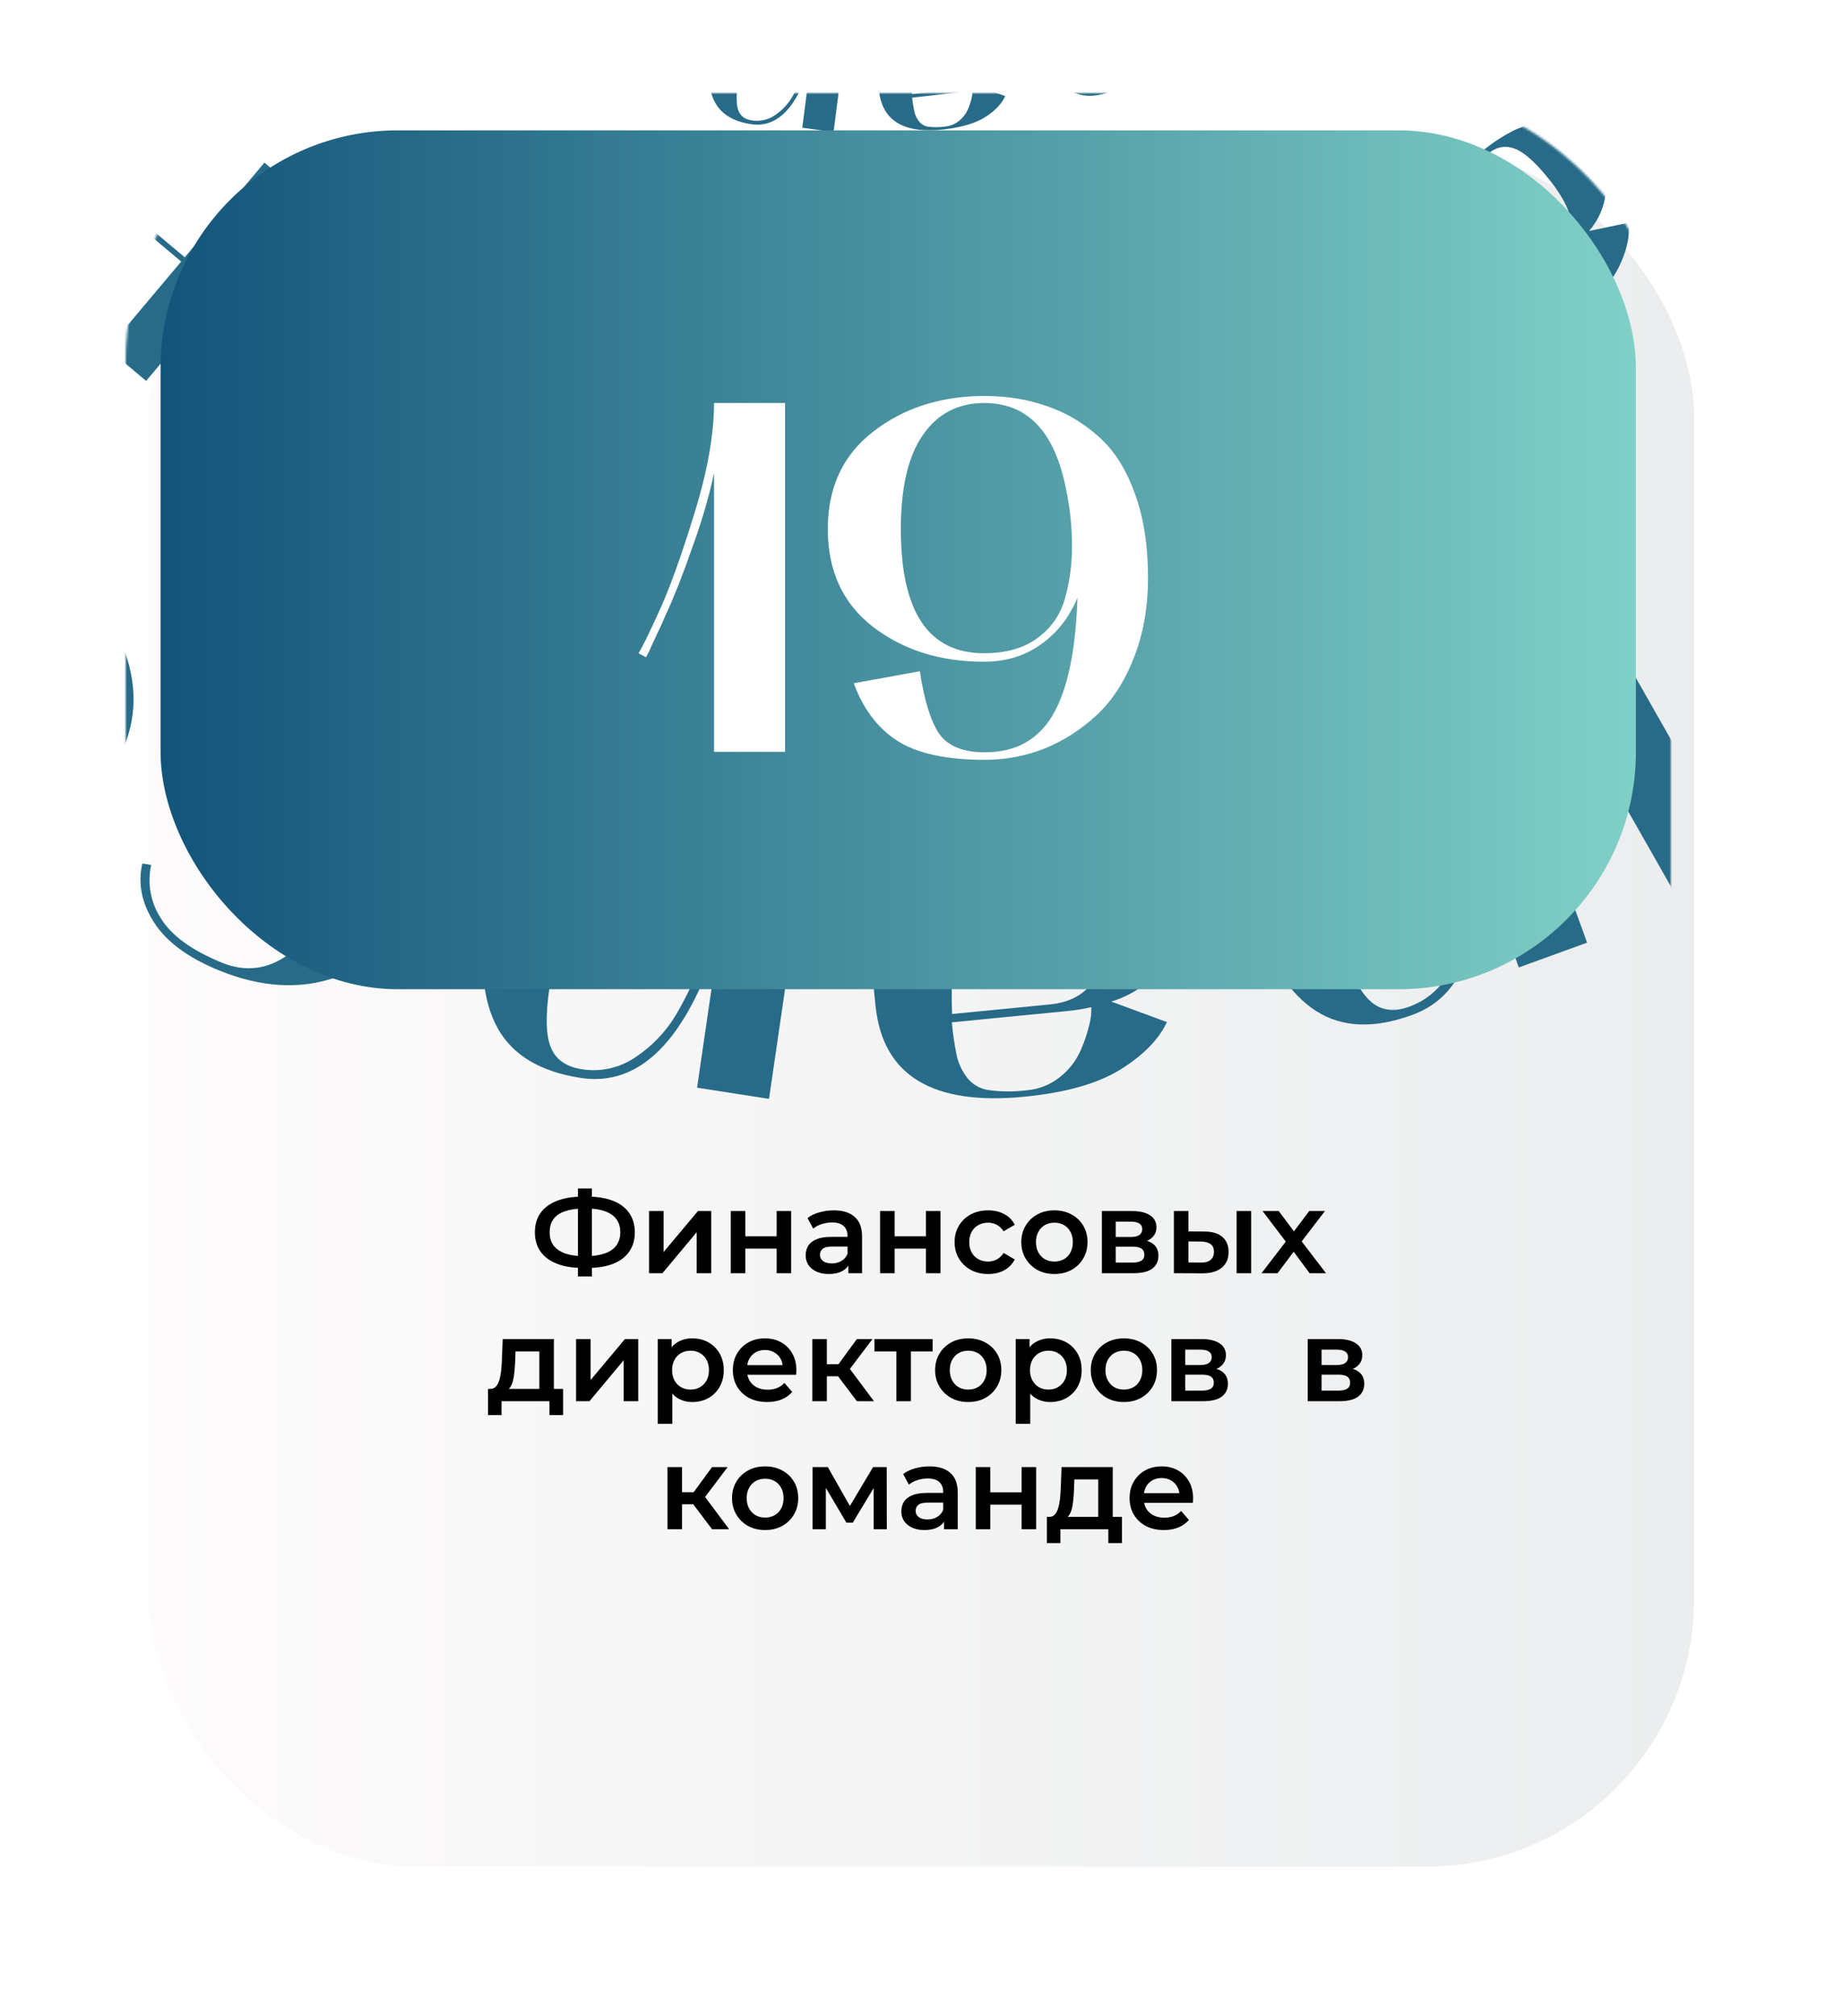 <?xml version="1.0" encoding="UTF-8"?> <svg xmlns="http://www.w3.org/2000/svg" width="792" height="866" viewBox="0 0 792 866" fill="none"> <g filter="url(#filter0_d_2539_94)"> <rect x="54" y="40" width="664" height="738" rx="115" fill="url(#paint0_linear_2539_94)"></rect> </g> <mask id="mask0_2539_94" style="mask-type:alpha" maskUnits="userSpaceOnUse" x="54" y="40" width="664" height="738"> <rect x="54" y="40" width="664" height="738" rx="115" fill="white"></rect> </mask> <g mask="url(#mask0_2539_94)"> <path fill-rule="evenodd" clip-rule="evenodd" d="M-281.467 -25.568L-297.501 -75.225L-300.849 -74.148L-284.815 -24.49L-349.892 -3.561L-376.846 -87.027L-380.194 -85.95L-343.55 27.52L-197.492 -19.45L-207.182 -49.455L-281.467 -25.568ZM-239.531 -180.061C-247.26 -179.262 -255.242 -178.732 -263.476 -178.473C-273.052 -178.27 -282.632 -178.692 -292.153 -179.737C-301.946 -180.628 -311.63 -182.463 -321.07 -185.218C-329.305 -187.68 -336.88 -191.965 -343.233 -197.755C-349.438 -203.213 -353.349 -210.817 -354.18 -219.04C-354.836 -225.07 -353.78 -229.937 -351.013 -233.646C-349.846 -235.357 -348.325 -236.797 -346.551 -237.867C-344.777 -238.936 -342.794 -239.611 -340.736 -239.844C-338.11 -240.133 -335.452 -239.824 -332.962 -238.943C-330.471 -238.061 -328.212 -236.629 -326.353 -234.752C-322.094 -230.698 -318.796 -225.742 -316.698 -220.249L-313.346 -221.934C-315.842 -228.087 -319.695 -233.598 -324.616 -238.054C-326.819 -240.083 -329.436 -241.608 -332.287 -242.527C-335.137 -243.444 -338.153 -243.732 -341.126 -243.37C-343.655 -243.105 -346.101 -242.315 -348.306 -241.048C-350.511 -239.781 -352.428 -238.068 -353.931 -236.016C-357.362 -231.644 -358.686 -225.855 -357.903 -218.649C-355.082 -192.77 -330.793 -178.334 -285.037 -175.344L-348.702 -168.744L-345.292 -137.42L-236.117 -148.74L-239.531 -180.061ZM-259.176 -278.303C-247.239 -289.337 -240.384 -305.084 -238.612 -325.547C-238.299 -329.124 -238.173 -332.715 -238.233 -336.306C-238.277 -339.54 -238.553 -342.765 -239.057 -345.959C-239.538 -348.89 -240.07 -351.686 -240.649 -354.345C-241.195 -356.883 -241.94 -359.373 -242.879 -361.794C-243.782 -364.098 -244.604 -366.107 -245.343 -367.812C-246.09 -369.536 -246.94 -371.212 -247.889 -372.834C-248.853 -374.487 -249.623 -375.779 -250.205 -376.729C-250.843 -377.758 -251.532 -378.751 -252.27 -379.709C-253.062 -380.742 -253.532 -381.348 -253.66 -381.511L-256.005 -379.95C-245.092 -364.666 -240.538 -346.648 -242.341 -325.9C-244.144 -305.151 -259.883 -295.291 -289.56 -296.321L-282.193 -381.322C-290.528 -382.118 -297.643 -382.497 -303.539 -382.459C-309.81 -382.382 -316.056 -381.667 -322.181 -380.327C-327.994 -379.259 -333.491 -376.889 -338.256 -373.394C-342.906 -369.565 -346.646 -364.751 -349.205 -359.298C-352.318 -353.143 -354.264 -345.574 -355.042 -336.594C-356.651 -318.049 -352.831 -301.769 -343.583 -287.754C-334.336 -273.739 -320.647 -265.873 -302.52 -264.159C-285.557 -262.552 -271.11 -267.267 -259.176 -278.303ZM-346.464 -356.481C-344.221 -361.439 -340.852 -365.805 -336.626 -369.232C-332.333 -372.409 -327.436 -374.674 -322.235 -375.887C-316.709 -377.317 -311.042 -378.125 -305.337 -378.293C-298.903 -378.394 -292.468 -378.117 -286.065 -377.464L-293.086 -296.434C-299.662 -296.75 -306.205 -297.557 -312.661 -298.847C-319.228 -300.227 -325.643 -302.252 -331.812 -304.894C-338.004 -307.335 -343.331 -311.559 -347.119 -317.031C-350.709 -322.336 -352.18 -328.743 -351.531 -336.255C-351.088 -343.249 -349.371 -350.103 -346.464 -356.481ZM-234.408 -410.317C-226.301 -417.624 -219.354 -430.649 -213.57 -449.393C-208.307 -466.439 -206.94 -479.972 -209.468 -489.994C-211.995 -500.015 -219.422 -506.995 -231.75 -510.929C-247.587 -515.997 -260.514 -510.534 -270.53 -494.537L-265.95 -515.363C-280.523 -520.021 -292.907 -519.802 -303.106 -514.704C-313.305 -509.607 -321.337 -497.546 -327.204 -478.52C-331.337 -465.131 -332.119 -453.615 -329.552 -443.973C-326.984 -434.33 -320.867 -427.965 -311.202 -424.879C-301.532 -421.789 -293.067 -422.527 -285.806 -427.092C-278.545 -431.657 -271.078 -441.382 -263.404 -456.269C-254.258 -473.93 -247.477 -485.423 -243.061 -490.744C-238.651 -496.076 -233.642 -497.843 -228.032 -496.043C-219.626 -493.361 -214.508 -488.746 -212.677 -482.197C-210.847 -475.65 -212.194 -465.051 -216.716 -450.398C-220.156 -439.27 -225.345 -432.688 -232.284 -430.651C-239.223 -428.616 -249.489 -429.771 -263.087 -434.113L-266.956 -405.863C-253.364 -401.513 -242.514 -402.997 -234.405 -410.318L-234.408 -410.317ZM-319.751 -488.09C-318.252 -490.682 -316.001 -492.756 -313.298 -494.041C-311.016 -495.108 -308.629 -495.939 -306.178 -496.519C-304.032 -497.002 -300.85 -496.839 -296.633 -496.031C-292.418 -495.222 -288.967 -494.429 -286.283 -493.653C-283.598 -492.867 -279.384 -491.558 -273.638 -489.723C-273.918 -489.815 -278.183 -481.734 -286.43 -465.483C-292.943 -452.858 -298.158 -444.696 -302.072 -440.998C-303.808 -439.223 -306.02 -437.99 -308.441 -437.444C-310.863 -436.899 -313.391 -437.066 -315.721 -437.925C-322.029 -439.946 -325.791 -444.595 -327.009 -451.873C-328.228 -459.151 -327.313 -467.721 -324.269 -477.581C-323.203 -481.257 -321.686 -484.788 -319.751 -488.09ZM-177.845 -548.16C-184.555 -552.166 -191.307 -556.54 -198.103 -561.28C-205.949 -566.872 -213.427 -572.965 -220.487 -579.521C-227.857 -586.117 -234.583 -593.401 -240.571 -601.272C-245.75 -608.176 -249.324 -616.148 -251.031 -624.608C-252.811 -632.663 -251.464 -641.091 -247.262 -648.189C-243.852 -654.02 -239.366 -656.953 -233.805 -656.985C-228.243 -657.004 -220.397 -653.99 -210.267 -647.944L-143.031 -607.807L-127.128 -635.059L-170.818 -661.14C-189.429 -672.245 -205.1 -677.06 -217.832 -675.587C-230.56 -674.098 -241.448 -665.608 -250.495 -650.114C-263.546 -627.749 -252.499 -601.624 -217.353 -571.734L-318.966 -632.394L-334.755 -605.323L-193.639 -521.087L-177.845 -548.16ZM-76.357 -799.006L-35.627 -830.832L-37.793 -833.633L-78.536 -801.816L-120.704 -856.439L-52.221 -909.916L-54.391 -912.726L-147.494 -840.022L-52.853 -717.434L-28.235 -736.664L-76.357 -799.006ZM84.765 -812.155L31.316 -909.457L4.002 -894.35L57.446 -797.059L84.765 -812.155ZM13.676 -946.119C12.576 -948.224 11.05 -950.081 9.199 -951.563C7.342 -953.06 5.201 -954.148 2.909 -954.764C-0.522 -955.748 -4.165 -955.69 -7.563 -954.602C-10.96 -953.514 -13.958 -951.439 -16.183 -948.655C-18.409 -945.87 -19.756 -942.484 -20.055 -938.925C-20.356 -935.365 -19.598 -931.803 -17.877 -928.681C-16.762 -926.565 -15.227 -924.699 -13.367 -923.199C-11.507 -921.696 -9.361 -920.589 -7.058 -919.945C-4.784 -919.275 -2.397 -919.063 -0.039 -919.32C2.318 -919.579 4.602 -920.304 6.677 -921.451C8.754 -922.599 10.58 -924.147 12.054 -926.008C13.527 -927.866 14.616 -930 15.258 -932.284C15.944 -934.576 16.156 -936.986 15.884 -939.363C15.612 -941.74 14.856 -944.045 13.671 -946.117L13.676 -946.119ZM134.775 -836.165C132.207 -843.569 129.838 -851.286 127.672 -859.316C125.251 -868.665 123.432 -878.161 122.23 -887.745C120.816 -897.538 120.339 -907.446 120.803 -917.333C121.261 -925.917 123.644 -934.291 127.774 -941.829C131.584 -949.091 138.043 -954.609 145.81 -957.238C152.179 -959.436 157.504 -958.734 161.781 -955.127C166.059 -951.52 170.138 -944.122 174.019 -932.933L199.789 -858.665L229.489 -868.95L212.752 -917.198C205.712 -937.48 196.711 -951.244 185.745 -958.487C174.778 -965.732 161.056 -966.504 144.575 -960.804C120.203 -952.363 111.891 -925.362 119.638 -879.799L98.383 -941.056L68.886 -930.851L105.285 -825.949L134.775 -836.165ZM321.362 -880.332C327.061 -883.757 331.708 -888.685 334.79 -894.577C337.87 -900.356 340.223 -906.494 341.795 -912.851C343.443 -919.963 344.506 -927.199 344.969 -934.484L345.175 -937.181L350.059 -881.7L381.187 -884.275L375.102 -953.452C372.47 -983.361 351.349 -996.684 311.743 -993.419C293.909 -991.952 280.065 -988.248 270.214 -982.309C260.362 -976.37 253.626 -969.692 250.007 -962.276L273.776 -953.112C265.059 -950.661 257.326 -945.547 251.659 -938.486C246.229 -931.58 243.943 -923.265 244.8 -913.543C245.579 -904.704 247.506 -897.442 250.583 -891.758C253.326 -886.405 257.643 -882.021 262.952 -879.194C268.118 -876.503 273.733 -874.78 279.519 -874.109C286.458 -873.395 293.452 -873.373 300.396 -874.041C307.775 -874.481 314.95 -876.634 321.352 -880.328L321.362 -880.332ZM342.285 -957.423C342.388 -949.561 342.256 -942.722 341.885 -936.906C341.368 -930.083 340.379 -923.306 338.925 -916.621C337.694 -909.983 335.466 -903.57 332.317 -897.598C329.201 -892.284 324.919 -887.748 319.792 -884.331C313.873 -880.326 306.986 -877.986 299.852 -877.562C293.129 -877.004 287.948 -879.432 284.307 -884.847C280.666 -890.262 278.228 -899.968 276.996 -913.965C275.8 -927.527 277.139 -937.396 281.011 -943.575C284.885 -949.756 291.352 -953.219 300.413 -953.967L342.285 -957.423ZM283.384 -963.031C284.374 -966.85 285.71 -970.572 287.376 -974.149C289.405 -978.466 292.444 -982.232 296.233 -985.129C300.369 -988.389 305.399 -990.316 310.655 -990.655C316.101 -991.257 321.603 -991.15 327.021 -990.339C330.687 -989.783 333.991 -987.817 336.228 -984.861C338.248 -982.145 339.687 -979.042 340.454 -975.746C341.407 -970.873 342.062 -965.945 342.415 -960.992L292.866 -956.91C289.348 -956.637 285.852 -956.125 282.403 -955.374C282.339 -957.959 282.666 -960.539 283.374 -963.027L283.384 -963.031ZM434.63 -878.086C435.877 -885.808 437.448 -893.703 439.342 -901.768C441.645 -911.11 444.548 -920.294 448.032 -929.262C451.423 -938.515 455.703 -947.415 460.81 -955.841C465.284 -963.14 471.359 -969.329 478.576 -973.936C485.406 -978.458 493.717 -980.175 501.78 -978.731C508.448 -977.589 512.808 -974.411 514.863 -969.2C516.916 -963.986 517.007 -955.546 515.131 -943.882L502.624 -866.48L533.694 -861.18L541.814 -911.456C545.222 -932.593 543.815 -948.972 537.589 -960.595C531.345 -972.221 519.608 -979.502 502.379 -982.444C476.887 -986.793 456.749 -967.165 441.97 -923.564L452.282 -987.404L421.437 -992.665L403.783 -883.347L434.63 -878.086ZM622.291 -821.812C625.355 -820.861 628.484 -820.13 631.654 -819.626C634.581 -819.186 637.388 -818.823 640.069 -818.562C642.628 -818.306 645.201 -818.255 647.767 -818.409C650.224 -818.563 652.367 -818.731 654.194 -818.915C656.048 -819.103 657.889 -819.405 659.705 -819.816C661.546 -820.231 663.005 -820.571 664.068 -820.835C665.228 -821.129 666.374 -821.486 667.496 -821.904C668.717 -822.34 669.417 -822.599 669.613 -822.675L668.836 -825.417C651.154 -819.65 632.76 -820.832 613.652 -828.963C592.647 -837.91 589.129 -859.258 603.098 -893.011C610.014 -909.762 618.008 -921.29 627.077 -927.597C636.138 -933.898 645.683 -934.917 655.716 -930.658C668.442 -925.232 677.054 -918.802 681.555 -911.366C683.729 -907.967 685.197 -904.166 685.872 -900.187C686.546 -896.207 686.413 -892.135 685.479 -888.208L689.276 -887.555C691.38 -896.098 689.823 -904.564 684.606 -912.953C679.391 -921.342 670.209 -928.332 657.064 -933.924C638.901 -941.644 621.988 -942.839 606.324 -937.506C590.638 -932.177 579.535 -921.614 573.015 -905.82C566.48 -890.02 566.673 -874.688 573.592 -859.822C580.509 -844.958 593.385 -833.517 612.218 -825.501C615.509 -824.095 618.87 -822.863 622.291 -821.812ZM693.521 -803.098C697.236 -787.122 707.492 -773.248 724.289 -761.477C727.224 -759.419 730.261 -757.515 733.392 -755.772C736.201 -754.2 739.118 -752.831 742.123 -751.674C744.892 -750.635 747.562 -749.705 750.129 -748.887C752.585 -748.096 755.1 -747.506 757.651 -747.125C760.085 -746.756 762.22 -746.483 764.045 -746.265C765.901 -746.063 767.768 -745.972 769.635 -745.995C771.518 -746.013 773.021 -746.046 774.12 -746.084C775.317 -746.124 776.509 -746.228 777.694 -746.396C778.975 -746.579 779.722 -746.683 779.936 -746.716L779.723 -749.552C761.214 -747.62 743.443 -752.626 726.407 -764.567C709.373 -776.508 708.533 -795.229 723.887 -820.729L793.676 -771.815C798.416 -778.727 802.211 -784.776 805.059 -789.961C808.055 -795.506 810.484 -801.336 812.311 -807.367C814.223 -813.006 814.855 -819.001 814.159 -824.914C813.125 -830.892 810.791 -836.567 807.323 -841.545C803.53 -847.347 797.943 -852.832 790.562 -858.001C775.334 -868.677 759.418 -873.456 742.819 -872.34C726.219 -871.234 712.758 -863.166 702.435 -848.136C692.781 -834.079 689.81 -819.067 693.521 -803.098ZM803.55 -840.554C806.746 -836.102 808.875 -830.974 809.774 -825.566C810.42 -820.223 809.986 -814.804 808.501 -809.631C807.045 -804.083 804.976 -798.714 802.336 -793.624C799.295 -787.936 795.923 -782.431 792.233 -777.14L725.701 -823.763C729.176 -829.36 733.06 -834.691 737.325 -839.712C741.712 -844.766 746.585 -849.377 751.874 -853.478C756.983 -857.67 763.236 -860.23 769.819 -860.824C776.151 -861.319 782.402 -859.409 788.572 -855.098C794.407 -851.202 799.483 -846.273 803.55 -840.554ZM915.883 -650.212C917.828 -651.605 919.464 -653.382 920.694 -655.436C921.925 -657.488 922.719 -659.771 923.031 -662.143C923.373 -664.524 923.227 -666.952 922.603 -669.275C921.976 -671.599 920.886 -673.772 919.396 -675.661C918.016 -677.589 916.25 -679.211 914.213 -680.424C912.175 -681.637 909.908 -682.414 907.555 -682.707C905.213 -683.057 902.826 -682.926 900.537 -682.321C898.248 -681.718 896.106 -680.653 894.243 -679.194C892.335 -677.809 890.732 -676.048 889.532 -674.019C888.333 -671.989 887.563 -669.735 887.268 -667.396C886.921 -665.052 887.052 -662.66 887.656 -660.369C888.262 -658.076 889.325 -655.931 890.783 -654.062C892.168 -652.128 893.93 -650.495 895.961 -649.258C897.993 -648.02 900.254 -647.206 902.608 -646.864C904.931 -646.461 907.314 -646.551 909.601 -647.128C911.888 -647.705 914.027 -648.755 915.883 -650.212ZM1018.96 -505.544L1035.72 -456.125L1039.05 -457.252L1022.29 -506.669L1087.04 -528.565L1115.21 -445.503L1118.54 -446.631L1080.25 -559.555L934.913 -510.416L945.038 -480.547L1018.96 -505.544ZM979.309 -350.387C987.029 -351.307 995.002 -351.958 1003.23 -352.341C1012.8 -352.684 1022.38 -352.405 1031.92 -351.504C1041.72 -350.759 1051.43 -349.071 1060.91 -346.462C1069.18 -344.116 1076.82 -339.944 1083.26 -334.253C1089.54 -328.883 1093.56 -321.34 1094.52 -313.134C1095.25 -307.111 1094.27 -302.226 1091.57 -298.48C1090.43 -296.752 1088.93 -295.288 1087.17 -294.192C1085.41 -293.095 1083.43 -292.39 1081.38 -292.126C1078.76 -291.798 1076.1 -292.067 1073.59 -292.912C1071.09 -293.757 1068.81 -295.157 1066.92 -297.006C1062.6 -300.996 1059.23 -305.9 1057.05 -311.363L1053.73 -309.63C1056.31 -303.511 1060.24 -298.056 1065.24 -293.678C1067.47 -291.683 1070.11 -290.195 1072.97 -289.322C1075.83 -288.446 1078.85 -288.203 1081.82 -288.61C1084.34 -288.913 1086.78 -289.739 1088.96 -291.039C1091.15 -292.339 1093.04 -294.081 1094.51 -296.155C1097.88 -300.577 1099.12 -306.385 1098.23 -313.58C1095.02 -339.423 1070.53 -353.494 1024.74 -355.794L1088.3 -363.352L1084.41 -394.622L975.437 -381.662L979.309 -350.387ZM1000.41 -252.477C988.642 -241.262 982.019 -225.409 980.546 -204.92C980.287 -201.339 980.216 -197.746 980.331 -194.156C980.422 -190.926 980.743 -187.704 981.296 -184.519C981.821 -181.585 982.396 -178.797 983.016 -176.157C983.595 -173.627 984.379 -171.15 985.357 -168.746C986.288 -166.444 987.139 -164.449 987.907 -162.761C988.677 -161.044 989.551 -159.376 990.523 -157.766C991.509 -156.131 992.308 -154.848 992.898 -153.91C993.487 -152.972 994.193 -151.993 995.006 -150.963C995.819 -149.934 996.287 -149.344 996.424 -149.182L998.748 -150.777C987.616 -165.896 982.793 -183.843 984.281 -204.62C985.767 -225.399 1001.36 -235.496 1031.05 -234.912L1024.95 -149.799C1033.29 -149.136 1040.42 -148.867 1046.31 -148.989C1052.58 -149.158 1058.81 -149.964 1064.91 -151.393C1070.71 -152.55 1076.17 -155.004 1080.88 -158.57C1085.47 -162.469 1089.14 -167.341 1091.62 -172.832C1094.64 -179.042 1096.47 -186.64 1097.11 -195.629C1098.45 -214.202 1094.39 -230.423 1084.93 -244.294C1075.48 -258.165 1061.67 -265.823 1043.53 -267.27C1026.55 -268.619 1012.18 -263.687 1000.42 -252.472L1000.41 -252.477ZM1088.84 -175.613C1086.67 -170.618 1083.36 -166.199 1079.19 -162.708C1074.94 -159.471 1070.08 -157.135 1064.9 -155.843C1059.39 -154.329 1053.74 -153.437 1048.04 -153.185C1041.61 -152.984 1035.17 -153.163 1028.76 -153.721L1034.58 -234.855C1041.16 -234.637 1047.71 -233.929 1054.19 -232.736C1060.78 -231.455 1067.22 -229.528 1073.43 -226.98C1079.65 -224.63 1085.04 -220.486 1088.91 -215.072C1092.58 -209.819 1094.15 -203.431 1093.61 -195.912C1093.27 -188.91 1091.65 -182.03 1088.84 -175.609L1088.84 -175.613ZM977.597 -120.092C969.604 -112.658 962.85 -99.528 957.338 -80.701C952.33 -63.578 951.164 -50.024 953.837 -40.041C956.508 -30.057 964.039 -23.189 976.428 -19.436C992.327 -14.608 1005.17 -20.264 1014.95 -36.404L1010.68 -15.513C1025.32 -11.072 1037.7 -11.476 1047.83 -16.731C1057.95 -21.984 1065.81 -34.164 1071.39 -53.269C1075.32 -66.715 1075.93 -78.242 1073.23 -87.847C1070.51 -97.45 1064.3 -103.725 1054.6 -106.673C1044.89 -109.621 1036.44 -108.756 1029.23 -104.076C1022.05 -99.406 1014.72 -89.568 1007.27 -74.564C998.388 -56.77 991.781 -45.177 987.443 -39.786C983.105 -34.395 978.123 -32.554 972.496 -34.265C964.049 -36.828 958.863 -41.366 956.938 -47.883C955.013 -54.398 956.201 -65.016 960.505 -79.735C963.774 -90.916 968.866 -97.578 975.781 -99.723C982.695 -101.866 992.976 -100.864 1006.62 -96.72L1010.08 -125.027C996.422 -129.171 985.597 -127.523 977.599 -120.088L977.597 -120.092ZM1064.07 -43.586C1062.6 -40.971 1060.38 -38.864 1057.7 -37.543C1055.44 -36.439 1053.07 -35.571 1050.63 -34.955C1048.49 -34.448 1045.3 -34.566 1041.07 -35.309C1036.84 -36.049 1033.38 -36.792 1030.69 -37.537C1027.98 -38.275 1023.75 -39.519 1017.98 -41.27C1018.27 -41.186 1022.41 -49.328 1030.42 -65.7C1036.75 -78.426 1041.84 -86.665 1045.7 -90.418C1047.41 -92.216 1049.61 -93.482 1052.02 -94.06C1054.43 -94.641 1056.96 -94.51 1059.31 -93.683C1065.64 -91.761 1069.46 -87.17 1070.79 -79.911C1072.12 -72.65 1071.33 -64.068 1068.43 -54.163C1067.42 -50.47 1065.95 -46.916 1064.07 -43.582L1064.07 -43.586ZM923.07 18.596C929.835 22.503 936.65 26.776 943.514 31.414C951.443 36.891 959.007 42.874 966.163 49.327C973.634 55.811 980.467 62.995 986.568 70.781C991.849 77.605 995.537 85.523 997.362 93.958C999.261 101.982 998.038 110.429 993.944 117.587C990.623 123.48 986.183 126.479 980.622 126.584C975.061 126.69 967.172 123.796 956.951 117.902L889.146 78.768L873.641 106.261L917.702 131.683C936.473 142.517 952.211 147.099 964.914 145.429C977.617 143.758 988.38 135.103 997.202 119.465C1009.92 96.911 998.489 70.952 962.918 41.586L1065.39 100.728L1080.78 73.429L938.462 -8.703L923.07 18.596ZM825.336 270.95L785.077 303.386L787.282 306.161L827.541 273.724L870.514 327.704L802.843 382.225L805.049 385L897.045 310.88L800.6 189.729L776.271 209.322L825.336 270.95ZM664.414 286.551L719.287 383.041L746.376 367.528L691.505 271.036L664.414 286.551ZM737.464 419.454C738.596 421.542 740.148 423.372 742.022 424.83C743.896 426.289 746.05 427.344 748.352 427.929C752.988 429.184 757.933 428.545 762.098 426.154C766.264 423.762 769.308 419.814 770.563 415.178C771.817 410.541 771.177 405.596 768.786 401.431C766.395 397.265 762.447 394.22 757.811 392.965C755.525 392.329 753.136 392.153 750.782 392.447C748.429 392.741 746.156 393.499 744.098 394.678C742.039 395.857 740.234 397.433 738.79 399.314C737.344 401.196 736.288 403.346 735.68 405.638C735.026 407.942 734.848 410.354 735.153 412.73C735.46 415.105 736.246 417.393 737.464 419.454ZM614.781 311.291C617.46 318.665 619.94 326.348 622.219 334.34C624.776 343.654 626.733 353.123 628.075 362.688C629.631 372.46 630.253 382.36 629.929 392.251C629.597 400.844 627.337 409.252 623.317 416.853C619.615 424.173 613.238 429.785 605.508 432.527C599.174 434.825 593.839 434.201 589.504 430.657C585.169 427.112 580.983 419.772 576.944 408.638L550.103 334.756L520.56 345.481L537.998 393.483C545.326 413.656 554.527 427.286 565.599 434.374C576.673 441.461 590.404 442.031 606.793 436.082C631.039 427.286 638.957 400.162 630.549 354.71L652.692 415.643L682.031 404.998L644.124 300.643L614.781 311.291ZM428.897 358.251C423.244 361.756 418.671 366.755 415.681 372.697C412.688 378.524 410.427 384.699 408.95 391.08C407.409 398.215 406.457 405.467 406.104 412.759L405.938 415.453L400.231 360.052L369.143 363.089L376.258 432.174C379.336 462.043 400.649 475.047 440.201 471.183C458.009 469.441 471.794 465.53 481.557 459.449C491.321 453.368 497.956 446.589 501.463 439.111L477.559 430.299C486.24 427.72 493.896 422.489 499.456 415.34C504.782 408.353 506.945 400.004 505.942 390.294C505.031 381.464 502.996 374.231 499.837 368.595C497.013 363.287 492.633 358.969 487.284 356.222C482.077 353.61 476.438 351.971 470.644 351.383C463.695 350.778 456.704 350.864 449.774 351.639C442.394 352.182 435.245 354.446 428.896 358.248L428.897 358.251ZM409.126 435.65C408.908 427.792 408.939 420.953 409.222 415.13C409.637 408.301 410.526 401.51 411.882 394.805C413.012 388.149 415.144 381.701 418.203 375.682C421.239 370.318 425.451 365.712 430.525 362.215C436.384 358.125 443.235 355.686 450.362 355.15C457.076 354.493 462.293 356.845 466.014 362.204C469.734 367.563 472.315 377.232 473.757 391.21C475.153 404.747 473.959 414.636 470.18 420.877C466.401 427.118 459.986 430.681 450.938 431.565L409.126 435.65ZM468.098 440.366C467.169 444.204 465.889 447.949 464.275 451.552C462.308 455.898 459.327 459.706 455.579 462.658C451.494 465.98 446.496 467.984 441.246 468.406C435.81 469.095 430.307 469.07 424.876 468.334C421.204 467.836 417.873 465.921 415.592 462.999C413.532 460.314 412.048 457.233 411.233 453.949C410.205 449.091 409.478 444.173 409.052 439.225L458.527 434.39C462.042 434.065 465.528 433.5 468.967 432.7C469.065 435.285 468.77 437.87 468.093 440.366L468.098 440.366ZM315.594 357.713C314.46 365.454 313.005 373.371 311.227 381.466C309.069 390.845 306.305 400.075 302.953 409.098C299.692 418.394 295.543 427.355 290.565 435.858C286.197 443.22 280.216 449.495 273.07 454.209C266.31 458.84 258.022 460.684 249.935 459.356C243.261 458.319 238.854 455.206 236.716 450.018C234.578 444.829 234.366 436.39 236.078 424.702L247.434 347.118L216.296 342.279L208.92 392.688C205.819 413.872 207.47 430.23 213.874 441.762C220.277 453.294 232.117 460.402 249.39 463.083C274.942 467.053 294.784 447.124 308.917 403.294L299.55 467.292L330.468 472.097L346.501 362.516L315.594 357.713ZM127.176 304.25C124.094 303.342 120.952 302.658 117.773 302.203C114.843 301.803 112.037 301.493 109.353 301.271C106.79 301.05 104.214 301.036 101.649 301.23C99.196 301.421 97.058 301.623 95.233 301.832C93.383 302.047 91.548 302.373 89.737 302.811C87.9 303.254 86.449 303.617 85.386 303.899C84.232 304.213 83.094 304.584 81.976 305.014C80.765 305.474 80.064 305.746 79.873 305.83L80.694 308.552C98.288 302.523 116.696 303.432 135.914 311.282C157.047 319.907 160.879 341.205 147.412 375.172C140.73 392.017 132.905 403.66 123.937 410.103C114.97 416.546 105.442 417.708 95.354 413.591C82.543 408.362 73.835 402.062 69.23 394.693C67.005 391.325 65.48 387.544 64.747 383.575C64.014 379.604 64.088 375.529 64.965 371.588L61.163 370.991C59.187 379.573 60.87 388.017 66.209 396.323C71.548 404.63 80.828 411.482 94.05 416.878C112.316 424.338 129.244 425.282 144.837 419.71C160.428 414.14 171.373 403.41 177.67 387.522C183.968 371.634 183.55 356.307 176.416 341.541C169.282 326.772 156.241 315.521 137.293 307.787C133.984 306.431 130.605 305.25 127.171 304.249L127.176 304.25ZM55.657 286.585C51.715 270.668 41.26 256.949 24.29 245.429C21.327 243.412 18.261 241.552 15.102 239.856C12.271 238.323 9.334 236.996 6.312 235.882C3.523 234.879 0.836 233.989 -1.746 233.211C-4.21 232.46 -6.73 231.907 -9.284 231.558C-11.724 231.233 -13.861 230.982 -15.693 230.805C-17.549 230.627 -19.415 230.562 -21.278 230.609C-23.171 230.659 -24.665 230.71 -25.764 230.763C-26.96 230.827 -28.151 230.952 -29.336 231.138C-30.617 231.334 -31.359 231.452 -31.564 231.49L-31.32 234.32C-12.843 232.115 5 236.855 22.211 248.544C39.421 260.231 40.536 278.939 25.554 304.666L-44.941 256.803C-49.581 263.781 -53.286 269.885 -56.054 275.113C-58.967 280.7 -61.309 286.566 -63.048 292.622C-64.876 298.291 -65.419 304.295 -64.639 310.201C-63.517 316.163 -61.099 321.807 -57.561 326.735C-53.675 332.482 -48.01 337.883 -40.564 342.941C-25.182 353.383 -9.202 357.926 7.383 356.57C23.966 355.212 37.306 346.944 47.403 331.763C56.848 317.559 59.598 302.499 55.652 286.584L55.657 286.585ZM-53.806 325.689C-57.064 321.282 -59.266 316.184 -60.244 310.791C-60.966 305.456 -60.611 300.032 -59.202 294.837C-57.83 289.267 -55.843 283.866 -53.276 278.735C-50.321 273.003 -47.027 267.452 -43.415 262.108L23.783 307.734C20.392 313.385 16.585 318.775 12.391 323.859C8.082 328.983 3.274 333.667 -1.961 337.843C-7.002 342.117 -13.214 344.773 -19.786 345.464C-26.113 346.055 -32.391 344.235 -38.618 340.007C-44.508 336.195 -49.655 331.344 -53.806 325.689ZM-168.913 137.061C-170.836 138.485 -172.446 140.288 -173.645 142.359C-174.843 144.428 -175.605 146.723 -175.882 149.099C-176.184 151.485 -176 153.91 -175.34 156.222C-174.68 158.536 -173.558 160.692 -172.042 162.56C-170.633 164.469 -168.844 166.064 -166.788 167.245C-164.731 168.427 -162.451 169.169 -160.093 169.423C-157.749 169.739 -155.365 169.573 -153.088 168.935C-150.81 168.298 -148.687 167.202 -146.847 165.716C-144.959 164.302 -143.381 162.516 -142.212 160.468C-141.043 158.42 -140.307 156.153 -140.05 153.808C-139.736 151.458 -139.902 149.07 -140.539 146.787C-141.176 144.502 -142.27 142.371 -143.754 140.523C-145.169 138.611 -146.955 137.006 -149.004 135.799C-151.054 134.593 -153.325 133.813 -155.683 133.504C-158.014 133.137 -160.396 133.263 -162.675 133.875C-164.953 134.487 -167.077 135.572 -168.911 137.057L-168.913 137.061Z" fill="#276B88"></path> <path fill-rule="evenodd" clip-rule="evenodd" d="M79.404 110.538L52.15 87.659L50.607 89.493L77.862 112.372L47.875 148L2.063 109.545L0.52 111.379L62.801 163.656L130.104 83.695L113.636 69.871L79.404 110.538ZM47.623 6.142C43.45 9.399 39.034 12.593 34.374 15.721C28.919 19.302 23.235 22.524 17.359 25.365C11.382 28.392 5.126 30.836 -1.322 32.66C-6.969 34.217 -12.896 34.482 -18.662 33.436C-24.223 32.528 -29.236 29.551 -32.696 25.103C-35.261 21.858 -36.415 18.665 -36.161 15.522C-36.108 14.112 -35.752 12.73 -35.115 11.47C-34.479 10.211 -33.578 9.104 -32.475 8.225C-31.063 7.108 -29.417 6.325 -27.66 5.933C-25.902 5.541 -24.078 5.551 -22.325 5.963C-18.397 6.764 -14.697 8.432 -11.495 10.846L-10.17 8.66C-13.841 6.01 -18.063 4.221 -22.519 3.428C-24.526 3.053 -26.59 3.118 -28.569 3.619C-30.547 4.12 -32.393 5.045 -33.978 6.329C-35.342 7.397 -36.468 8.738 -37.282 10.268C-38.095 11.797 -38.581 13.48 -38.705 15.209C-39.102 18.974 -37.768 22.797 -34.705 26.676C-23.696 40.602 -4.441 40.153 23.06 25.328L-11.305 52.17L2.016 69.027L60.946 22.996L47.623 6.142ZM0.675 -43.49C3.568 -54.181 1.819 -65.755 -4.574 -78.214C-5.69 -80.394 -6.919 -82.513 -8.256 -84.565C-9.453 -86.418 -10.781 -88.18 -12.229 -89.842C-13.57 -91.361 -14.89 -92.784 -16.188 -94.109C-17.423 -95.378 -18.756 -96.546 -20.175 -97.605C-21.532 -98.609 -22.735 -99.472 -23.779 -100.189C-24.835 -100.915 -25.933 -101.575 -27.069 -102.169C-28.224 -102.775 -29.137 -103.243 -29.818 -103.581C-30.559 -103.944 -31.317 -104.269 -32.09 -104.555C-32.922 -104.865 -33.412 -105.045 -33.546 -105.093L-34.334 -103.343C-22.494 -98.463 -13.334 -89.705 -6.856 -77.07C-0.376 -64.434 -5.89 -53.046 -23.397 -42.906L-49.95 -94.662C-55.051 -92.107 -59.297 -89.751 -62.687 -87.597C-66.28 -85.284 -69.626 -82.612 -72.677 -79.622C-75.646 -76.903 -77.961 -73.545 -79.445 -69.803C-80.742 -65.91 -81.156 -61.776 -80.658 -57.701C-80.224 -53.02 -78.605 -47.945 -75.799 -42.477C-70.007 -31.185 -61.901 -23.165 -51.483 -18.415C-41.064 -13.666 -30.31 -14.075 -19.223 -19.642C-8.847 -24.851 -2.215 -32.8 0.675 -43.49ZM-78.055 -57.066C-78.556 -60.741 -78.194 -64.481 -76.996 -67.989C-75.669 -71.377 -73.662 -74.456 -71.099 -77.038C-68.427 -79.863 -65.448 -82.38 -62.215 -84.541C-58.537 -86.926 -54.721 -89.094 -50.788 -91.033L-25.474 -41.695C-29.385 -39.499 -33.455 -37.598 -37.65 -36.008C-41.942 -34.429 -46.379 -33.279 -50.898 -32.573C-55.358 -31.743 -59.964 -32.255 -64.135 -34.045C-68.13 -35.81 -71.301 -38.979 -73.649 -43.551C-75.929 -47.751 -77.421 -52.331 -78.055 -57.066ZM-32.87 -128.693C-30.838 -135.846 -31.548 -145.882 -35.002 -158.8C-38.142 -170.548 -42.257 -178.858 -47.348 -183.732C-52.44 -188.606 -59.257 -189.95 -67.801 -187.762C-78.781 -184.961 -84.264 -177.129 -84.249 -164.267L-89.153 -177.952C-99.255 -175.371 -106.326 -170.764 -110.366 -164.131C-114.407 -157.498 -114.674 -147.626 -111.165 -134.515C-108.699 -125.288 -104.977 -118.354 -100 -113.714C-95.022 -109.073 -89.184 -107.61 -82.485 -109.324C-75.783 -111.038 -71.162 -114.526 -68.625 -119.789C-66.088 -125.052 -65.301 -133.37 -66.266 -144.743C-67.386 -158.252 -67.636 -167.342 -67.016 -172.014C-66.402 -176.688 -64.15 -179.521 -60.259 -180.511C-54.434 -182.002 -49.806 -181.188 -46.376 -178.068C-42.947 -174.949 -39.882 -168.34 -37.183 -158.242C-35.136 -150.571 -35.746 -144.892 -39.014 -141.206C-42.282 -137.52 -48.628 -134.473 -58.053 -132.063L-50.048 -114.347C-40.624 -116.752 -34.897 -121.534 -32.869 -128.695L-32.87 -128.693ZM-110.331 -142.739C-110.405 -144.778 -109.857 -146.79 -108.762 -148.51C-107.831 -149.952 -106.754 -151.295 -105.549 -152.517C-104.485 -153.572 -102.589 -154.629 -99.862 -155.688C-97.135 -156.745 -94.855 -157.536 -93.024 -158.058C-91.189 -158.576 -88.281 -159.344 -84.299 -160.363C-84.494 -160.314 -84.028 -154.105 -82.899 -141.736C-82.084 -132.088 -82.137 -125.488 -83.056 -121.936C-83.415 -120.283 -84.245 -118.771 -85.446 -117.58C-86.646 -116.389 -88.166 -115.571 -89.823 -115.225C-94.197 -114.11 -98.054 -115.434 -101.395 -119.196C-104.736 -122.959 -107.314 -128.239 -109.131 -135.035C-109.847 -137.544 -110.251 -140.132 -110.331 -142.739ZM-50.172 -228.765C-55.498 -228.651 -60.982 -228.734 -66.623 -229.014C-73.18 -229.405 -79.705 -230.219 -86.158 -231.452C-92.804 -232.595 -99.327 -234.369 -105.636 -236.749C-111.129 -238.863 -116.081 -242.174 -120.133 -246.442C-124.08 -250.45 -126.357 -255.805 -126.504 -261.424C-126.648 -266.026 -125.121 -269.343 -121.922 -271.373C-118.718 -273.396 -113.096 -274.493 -105.056 -274.666L-51.69 -275.807L-52.386 -297.299L-87.063 -296.557C-101.832 -296.238 -112.625 -293.35 -119.442 -287.894C-126.251 -282.43 -129.46 -273.588 -129.068 -261.367C-128.497 -243.729 -112.65 -232.637 -81.526 -228.088L-162.178 -226.365L-161.482 -205.018L-49.479 -207.416L-50.172 -228.765ZM-82.492 -410.351L-70.511 -443.465L-72.777 -444.3L-84.769 -411.185L-128.911 -427.479L-108.754 -483.137L-111.025 -483.975L-138.429 -408.306L-39.358 -371.742L-32.114 -391.754L-82.492 -410.351ZM5.766 -476.229L-60.358 -513.09L-70.652 -494.485L-4.535 -457.628L5.766 -476.229ZM-83.829 -527.883C-85.228 -528.701 -86.782 -529.221 -88.387 -529.408C-90.002 -529.6 -91.633 -529.455 -93.179 -528.981C-95.517 -528.309 -97.599 -526.957 -99.166 -525.1C-100.734 -523.242 -101.712 -520.96 -101.988 -518.546C-102.264 -516.133 -101.814 -513.69 -100.697 -511.526C-99.58 -509.362 -97.852 -507.579 -95.727 -506.398C-94.316 -505.579 -92.754 -505.056 -91.136 -504.863C-89.518 -504.668 -87.877 -504.805 -86.314 -505.266C-84.758 -505.702 -83.304 -506.443 -82.036 -507.444C-80.768 -508.447 -79.712 -509.691 -78.93 -511.105C-78.147 -512.519 -77.654 -514.074 -77.477 -515.681C-77.3 -517.287 -77.445 -518.914 -77.902 -520.465C-78.337 -522.037 -79.087 -523.506 -80.106 -524.78C-81.125 -526.054 -82.397 -527.112 -83.832 -527.88L-83.829 -527.883ZM25.938 -508.187C21.771 -511.534 17.607 -515.133 13.446 -518.988C8.66 -523.511 4.168 -528.338 0.001 -533.438C-4.365 -538.582 -8.232 -544.132 -11.547 -550.01C-14.394 -555.133 -16.053 -560.831 -16.4 -566.679C-16.832 -572.251 -15.103 -577.774 -11.572 -582.103C-8.691 -585.676 -5.362 -587.197 -1.586 -586.661C2.191 -586.125 7.228 -583.328 13.524 -578.27L55.319 -544.699L68.739 -561.383L41.589 -583.193C30.174 -592.361 19.988 -597.054 11.032 -597.271C2.074 -597.487 -6.128 -592.97 -13.577 -583.716C-24.589 -570.024 -19.602 -551.423 1.384 -527.911L-33.089 -555.601L-46.42 -539.037L12.614 -491.618L25.938 -508.187ZM117.657 -601.19C119.705 -605.23 120.602 -609.757 120.246 -614.275C119.93 -618.727 119.064 -623.122 117.667 -627.363C116.041 -632.067 114.033 -636.63 111.66 -641.005L110.801 -642.637L133.729 -612.361L150.767 -625.109L122.182 -662.86C109.822 -679.182 92.8 -679.236 71.116 -663.023C61.352 -655.725 54.702 -648.578 51.166 -641.584C47.631 -634.59 46.162 -628.296 46.761 -622.704L63.805 -626.01C59.66 -621.441 57.05 -615.69 56.337 -609.562C55.704 -603.609 57.398 -597.981 61.417 -592.676C65.07 -587.852 68.815 -584.355 72.651 -582.186C76.175 -580.086 80.256 -579.116 84.346 -579.403C88.304 -579.719 92.17 -580.754 95.754 -582.46C100.019 -584.558 104.065 -587.075 107.831 -589.972C111.933 -592.896 115.295 -596.735 117.652 -601.184L117.657 -601.19ZM101.796 -653.282C104.705 -648.779 107.107 -644.781 109.001 -641.288C111.175 -637.16 113.06 -632.889 114.644 -628.502C116.339 -624.223 117.377 -619.713 117.724 -615.125C117.85 -610.929 117.022 -606.76 115.301 -602.932C113.335 -598.478 110.207 -594.635 106.241 -591.809C102.562 -589.055 98.691 -588.584 94.626 -590.394C90.561 -592.204 85.636 -596.927 79.852 -604.566C74.246 -611.966 71.442 -618.15 71.439 -623.119C71.435 -628.09 73.913 -632.43 78.874 -636.14L101.796 -653.282ZM65.757 -635.215C64.944 -637.778 64.367 -640.411 64.033 -643.079C63.639 -646.307 64.029 -649.581 65.167 -652.625C66.373 -656.004 68.578 -658.936 71.49 -661.033C74.416 -663.351 77.632 -665.28 81.054 -666.771C83.371 -667.776 85.992 -667.836 88.355 -666.938C90.505 -666.1 92.461 -664.828 94.098 -663.202C96.415 -660.733 98.579 -658.123 100.577 -655.391L73.45 -635.109C71.518 -633.679 69.685 -632.118 67.966 -630.437C66.992 -631.907 66.246 -633.515 65.753 -635.209L65.757 -635.215ZM183.866 -640.867C181.787 -645.778 179.833 -650.906 178.003 -656.248C175.947 -662.477 174.294 -668.831 173.056 -675.271C171.66 -681.841 170.905 -688.53 170.8 -695.244C170.738 -701.078 172.002 -706.849 174.499 -712.121C176.803 -717.203 180.979 -721.201 186.158 -723.284C190.422 -725.036 194.091 -724.779 197.166 -722.512C200.241 -720.243 203.352 -715.402 206.496 -707.987L227.329 -658.759L247.188 -666.938L233.654 -698.912C227.961 -712.352 221.213 -721.303 213.405 -725.763C205.587 -730.219 196.171 -730.178 185.158 -725.645C168.864 -718.935 164.351 -700.315 171.621 -669.787L154.437 -710.388L134.721 -702.268L164.15 -632.746L183.866 -640.867ZM312.607 -676.25C314.721 -676.809 316.793 -677.519 318.805 -678.375C320.655 -679.179 322.407 -679.985 324.049 -680.804C325.619 -681.582 327.124 -682.483 328.549 -683.5C329.912 -684.478 331.088 -685.351 332.077 -686.117C333.078 -686.897 334.032 -687.737 334.932 -688.631C335.844 -689.538 336.563 -690.261 337.081 -690.798C337.645 -691.388 338.177 -692.008 338.673 -692.655C339.22 -693.349 339.531 -693.752 339.616 -693.867L338.173 -695.169C330.055 -685.443 319.007 -679.471 305.028 -677.255C289.658 -674.824 279.889 -685.881 275.721 -710.428C273.644 -722.604 274.08 -732.153 277.031 -739.077C279.979 -745.993 285.12 -750.035 292.456 -751.205C301.77 -752.674 309.072 -752.076 314.366 -749.409C316.853 -748.233 319.079 -746.568 320.91 -744.515C322.742 -742.46 324.141 -740.06 325.025 -737.454L327.454 -738.451C325.572 -744.146 321.605 -748.472 315.552 -751.43C309.501 -754.388 301.667 -755.103 292.051 -753.578C278.766 -751.467 268.568 -746.038 261.458 -737.292C254.333 -728.54 251.751 -718.423 253.711 -706.943C255.664 -695.455 261.333 -686.669 270.715 -680.586C280.096 -674.504 291.676 -672.554 305.455 -674.737C307.864 -675.115 310.251 -675.62 312.607 -676.25ZM360.515 -691.209C368.45 -683.326 379.399 -679.023 393.363 -678.301C395.803 -678.174 398.247 -678.173 400.686 -678.299C402.878 -678.407 405.058 -678.672 407.212 -679.091C409.188 -679.492 411.066 -679.921 412.845 -680.377C414.549 -680.809 416.215 -681.377 417.826 -682.08C419.365 -682.748 420.697 -683.363 421.829 -683.896C422.974 -684.451 424.085 -685.074 425.154 -685.763C426.235 -686.454 427.091 -687.017 427.712 -687.437C428.388 -687.892 429.039 -688.384 429.662 -688.91C430.335 -689.479 430.729 -689.809 430.841 -689.906L429.69 -691.466C419.704 -683.655 407.63 -680.118 393.466 -680.852C379.304 -681.586 372.033 -692.095 371.656 -712.376L429.677 -709.371C429.908 -715.078 429.907 -719.944 429.672 -723.969C429.392 -728.255 428.682 -732.501 427.551 -736.645C426.611 -740.593 424.803 -744.285 422.258 -747.448C419.494 -750.526 416.09 -752.96 412.284 -754.58C407.991 -756.559 402.777 -757.706 396.643 -758.021C383.981 -758.678 373.06 -755.681 363.881 -749.032C354.698 -742.388 349.85 -732.859 349.338 -720.445C348.859 -708.834 352.585 -699.089 360.515 -691.209ZM410.465 -752.643C413.923 -751.228 417.011 -749.036 419.49 -746.238C421.8 -743.386 423.513 -740.099 424.531 -736.575C425.701 -732.844 426.452 -728.995 426.772 -725.099C427.078 -720.714 427.126 -716.316 426.914 -711.925L371.604 -714.784C371.582 -719.274 371.892 -723.758 372.534 -728.2C373.236 -732.707 374.378 -737.132 375.945 -741.414C377.376 -745.683 380.058 -749.423 383.643 -752.148C387.12 -754.724 391.421 -755.882 396.546 -755.624C401.327 -755.485 406.043 -754.475 410.465 -752.643ZM544.306 -683.347C544.924 -684.855 545.224 -686.474 545.19 -688.105C545.157 -689.735 544.788 -691.342 544.108 -692.824C543.443 -694.323 542.479 -695.672 541.276 -696.788C540.073 -697.904 538.655 -698.764 537.11 -699.316C535.615 -699.931 534.008 -700.229 532.392 -700.192C530.776 -700.155 529.185 -699.784 527.72 -699.102C526.241 -698.457 524.911 -697.518 523.808 -696.34C522.705 -695.165 521.855 -693.775 521.308 -692.258C520.708 -690.768 520.421 -689.171 520.463 -687.565C520.507 -685.959 520.879 -684.379 521.557 -682.921C522.206 -681.442 523.149 -680.108 524.328 -679.003C525.508 -677.898 526.9 -677.043 528.419 -676.492C529.92 -675.875 531.529 -675.569 533.15 -675.59C534.772 -675.61 536.372 -675.958 537.855 -676.612C539.342 -677.22 540.686 -678.134 541.797 -679.294C542.908 -680.455 543.763 -681.835 544.306 -683.347ZM656.25 -637.083L683.835 -614.603L685.349 -616.458L657.765 -638.938L687.212 -675.005L733.58 -637.224L735.095 -639.081L672.059 -690.446L605.959 -609.493L622.63 -595.905L656.25 -637.083ZM689.59 -533.13C693.714 -536.454 698.081 -539.714 702.693 -542.911C708.094 -546.572 713.728 -549.877 719.559 -552.806C725.489 -555.922 731.707 -558.459 738.125 -560.381C743.75 -562.018 749.672 -562.371 755.453 -561.415C761.024 -560.584 766.08 -557.682 769.608 -553.29C772.216 -550.078 773.419 -546.901 773.217 -543.761C773.184 -542.349 772.847 -540.96 772.229 -539.691C771.611 -538.422 770.727 -537.3 769.636 -536.404C768.242 -535.267 766.608 -534.459 764.856 -534.042C763.105 -533.624 761.281 -533.608 759.521 -533.994C755.582 -534.735 751.857 -536.348 748.618 -538.714L747.329 -536.512C751.037 -533.912 755.284 -532.184 759.754 -531.461C761.765 -531.117 763.828 -531.212 765.798 -531.743C767.768 -532.273 769.599 -533.225 771.163 -534.532C772.512 -535.621 773.618 -536.979 774.409 -538.52C775.201 -540.062 775.661 -541.752 775.76 -543.483C776.1 -547.254 774.709 -551.056 771.587 -554.889C760.372 -568.657 741.13 -567.922 713.861 -552.687L747.816 -580.043L734.24 -596.698L676.02 -549.792L689.59 -533.13ZM737.261 -484.217C734.529 -473.482 736.451 -461.93 743.026 -449.564C744.174 -447.402 745.435 -445.301 746.803 -443.27C748.026 -441.437 749.379 -439.693 750.853 -438.053C752.22 -436.548 753.562 -435.146 754.877 -433.846C756.128 -432.594 757.478 -431.447 758.914 -430.412C760.286 -429.419 761.5 -428.575 762.555 -427.878C763.622 -427.165 764.731 -426.518 765.876 -425.939C767.038 -425.352 767.965 -424.9 768.645 -424.572C769.325 -424.243 770.087 -423.934 770.93 -423.632C771.773 -423.332 772.256 -423.161 772.394 -423.117L773.158 -424.878C761.251 -429.583 751.962 -438.204 745.291 -450.742C738.618 -463.28 743.96 -474.751 761.316 -485.156L788.639 -433.791C793.698 -436.428 797.907 -438.848 801.267 -441.051C804.822 -443.416 808.128 -446.135 811.134 -449.168C814.061 -451.933 816.324 -455.326 817.754 -459.09C818.991 -463.003 819.343 -467.144 818.783 -471.211C818.278 -475.891 816.582 -480.942 813.693 -486.365C807.734 -497.575 799.512 -505.476 789.024 -510.065C778.536 -514.655 767.792 -514.085 756.791 -508.356C746.5 -502.994 739.99 -494.947 737.263 -484.215L737.261 -484.217ZM816.169 -471.811C816.728 -468.142 816.421 -464.394 815.275 -460.867C813.997 -457.462 812.036 -454.354 809.513 -451.733C806.885 -448.869 803.943 -446.308 800.742 -444.099C797.102 -441.657 793.32 -439.431 789.417 -437.435L763.373 -486.399C767.251 -488.653 771.292 -490.615 775.461 -492.267C779.729 -493.911 784.148 -495.129 788.656 -495.904C793.102 -496.798 797.714 -496.354 801.91 -494.627C805.932 -492.919 809.152 -489.797 811.568 -485.261C813.908 -481.093 815.467 -476.534 816.172 -471.809L816.169 -471.811ZM772.068 -399.506C770.147 -392.321 771.006 -382.294 774.647 -369.427C777.962 -357.726 782.201 -349.476 787.362 -344.678C792.523 -339.878 799.361 -338.636 807.873 -340.949C818.802 -343.913 824.167 -351.825 823.966 -364.685L829.073 -351.076C839.132 -353.805 846.134 -358.517 850.076 -365.215C854.018 -371.912 854.138 -381.787 850.435 -394.839C847.832 -404.027 844.008 -410.906 838.968 -415.477C833.92 -420.041 828.06 -421.418 821.388 -419.61C814.715 -417.801 810.147 -414.244 807.685 -408.935C805.228 -403.637 804.566 -395.307 805.698 -383.944C807.021 -370.455 807.408 -361.37 806.857 -356.687C806.307 -352.005 804.097 -349.139 800.229 -348.092C794.423 -346.516 789.784 -347.261 786.311 -350.328C782.838 -353.395 779.676 -359.957 776.826 -370.015C774.661 -377.655 775.186 -383.345 778.401 -387.084C781.616 -390.823 787.915 -393.964 797.297 -396.508L789.031 -414.106C779.646 -411.558 773.993 -406.691 772.07 -399.504L772.068 -399.506ZM849.718 -386.599C849.823 -384.561 849.304 -382.541 848.232 -380.806C847.326 -379.35 846.273 -377.992 845.088 -376.753C844.036 -375.686 842.154 -374.602 839.444 -373.501C836.734 -372.399 834.467 -371.577 832.641 -371.032C830.811 -370.479 827.915 -369.666 823.952 -368.592C824.145 -368.646 823.588 -374.848 822.278 -387.2C821.318 -396.838 821.271 -403.439 822.14 -407.002C822.477 -408.66 823.286 -410.185 824.47 -411.392C825.654 -412.601 827.162 -413.441 828.814 -413.811C833.166 -414.991 837.039 -413.724 840.436 -410.012C843.833 -406.298 846.49 -401.057 848.407 -394.288C849.159 -391.788 849.6 -389.204 849.721 -386.597L849.718 -386.599ZM790.851 -299.683C796.173 -299.874 801.656 -299.871 807.3 -299.675C813.862 -299.38 820.398 -298.661 826.868 -297.523C833.532 -296.481 840.08 -294.803 846.425 -292.514C851.947 -290.483 856.946 -287.244 861.057 -283.033C865.062 -279.085 867.417 -273.765 867.647 -268.149C867.866 -263.545 866.389 -260.206 863.217 -258.134C860.044 -256.061 854.441 -254.879 846.403 -254.586L793.073 -252.66L794.086 -231.172L828.738 -232.429C843.502 -232.962 854.249 -236.008 860.978 -241.568C867.706 -247.129 870.784 -256.02 870.209 -268.244C869.376 -285.868 853.369 -296.727 822.189 -300.819L902.788 -303.732L901.78 -325.066L789.843 -321.017L790.851 -299.683ZM825.885 -118.584L814.397 -85.287L816.676 -84.483L828.163 -117.779L872.537 -102.148L853.228 -46.182L855.507 -45.377L881.758 -121.463L782.166 -156.544L775.221 -136.428L825.885 -118.584ZM738.63 -51.362L805.283 -15.484L815.3 -34.243L748.649 -70.122L738.63 -51.362ZM828.974 -1.03C830.384 -0.234 831.943 0.262 833.554 0.426C835.165 0.591 836.791 0.421 838.332 -0.073C841.463 -1.026 844.086 -3.184 845.625 -6.072C847.163 -8.96 847.49 -12.341 846.534 -15.473C845.577 -18.604 843.416 -21.229 840.526 -22.77C837.635 -24.31 834.252 -24.64 831.121 -23.689C829.571 -23.229 828.128 -22.466 826.875 -21.445C825.623 -20.424 824.586 -19.164 823.825 -17.739C823.063 -16.313 822.592 -14.75 822.44 -13.141C822.288 -11.531 822.457 -9.908 822.937 -8.364C823.394 -6.797 824.165 -5.339 825.203 -4.077C826.241 -2.817 827.524 -1.78 828.974 -1.03ZM718.942 -19.119C723.161 -15.83 727.377 -12.29 731.589 -8.498C736.441 -4.044 741.003 0.717 745.244 5.756C749.685 10.837 753.631 16.329 757.029 22.159C759.952 27.241 761.695 32.915 762.128 38.76C762.644 44.326 760.997 49.874 757.527 54.254C754.703 57.872 751.397 59.442 747.609 58.963C743.822 58.484 738.745 55.759 732.378 50.79L690.104 17.829L676.934 34.71L704.4 56.125C715.942 65.125 726.194 69.669 735.155 69.757C744.117 69.844 752.251 65.207 759.558 55.843C770.368 41.992 765.109 23.462 743.781 0.253L778.65 27.434L791.73 10.673L732.023 -35.884L718.942 -19.119ZM628.641 75.244C626.648 79.313 625.819 83.854 626.246 88.367C626.63 92.815 627.563 97.199 629.023 101.419C630.719 106.098 632.797 110.63 635.236 114.97L636.118 116.585L612.743 86.653L595.895 99.653L625.041 136.978C637.644 153.116 654.662 152.916 676.097 136.377C685.747 128.929 692.288 121.684 695.721 114.641C699.154 107.597 700.528 101.281 699.843 95.694L682.848 99.251C686.925 94.621 689.45 88.831 690.069 82.691C690.612 76.729 688.834 71.125 684.736 65.879C681.01 61.109 677.214 57.668 673.347 55.556C669.793 53.512 665.699 52.602 661.615 52.951C657.662 53.326 653.813 54.419 650.254 56.175C646.023 58.34 642.018 60.918 638.298 63.873C634.234 66.856 630.927 70.75 628.639 75.242L628.641 75.244ZM645.278 127.097C642.304 122.637 639.843 118.676 637.896 115.21C635.66 111.117 633.712 106.873 632.065 102.51C630.305 98.257 629.199 93.762 628.784 89.179C628.593 84.983 629.356 80.799 631.017 76.944C632.918 72.463 635.989 68.575 639.91 65.688C643.548 62.88 647.412 62.351 651.503 64.1C655.593 65.849 660.588 70.5 666.486 78.051C672.198 85.364 675.093 91.507 675.173 96.479C675.253 101.45 672.841 105.829 667.937 109.612L645.278 127.097ZM681.034 108.488C681.889 111.041 682.508 113.666 682.881 116.331C683.321 119.552 682.98 122.83 681.886 125.891C680.731 129.287 678.572 132.253 675.694 134.396C672.805 136.76 669.619 138.736 666.217 140.275C663.916 141.316 661.299 141.415 658.923 140.553C656.76 139.748 654.787 138.505 653.126 136.903C650.772 134.469 648.57 131.892 646.531 129.188L673.343 108.499C675.254 107.039 677.063 105.452 678.758 103.746C679.751 105.203 680.518 106.803 681.031 108.49L681.034 108.488ZM563.03 115.919C565.181 120.8 567.211 125.899 569.118 131.217C571.271 137.414 573.021 143.745 574.356 150.169C575.842 156.717 576.694 163.393 576.902 170.105C577.048 175.937 575.869 181.724 573.452 187.032C571.228 192.152 567.111 196.215 561.961 198.373C557.731 200.188 554.059 199.985 550.944 197.762C547.829 195.538 544.648 190.742 541.401 183.372L519.838 134.456L500.107 142.925L514.118 174.706C520.005 188.063 526.887 196.913 534.764 201.257C542.64 205.601 552.052 205.423 562.997 200.723C579.188 193.772 583.421 175.085 575.695 144.659L593.482 185.009L613.074 176.6L582.616 107.513L563.03 115.919ZM434.871 153.2C432.762 153.79 430.7 154.532 428.699 155.419C426.863 156.248 425.13 157.084 423.501 157.926C421.941 158.726 420.448 159.65 419.038 160.69C417.691 161.687 416.53 162.577 415.552 163.358C414.562 164.152 413.62 165.004 412.734 165.912C411.833 166.832 411.127 167.567 410.616 168.114C410.064 168.713 409.541 169.339 409.051 169.991C408.518 170.696 408.213 171.106 408.133 171.224L409.593 172.499C417.566 162.652 428.523 156.518 442.464 154.1C457.791 151.437 467.723 162.351 472.258 186.84C474.505 198.986 474.207 208.541 471.365 215.506C468.523 222.471 463.443 226.588 456.126 227.86C446.835 229.475 439.524 228.986 434.194 226.396C431.689 225.255 429.438 223.624 427.577 221.596C425.715 219.568 424.28 217.188 423.358 214.594L420.947 215.625C422.916 221.296 426.948 225.564 433.041 228.43C439.134 231.297 446.976 231.897 456.565 230.23C469.815 227.931 479.93 222.352 486.913 213.494C493.896 204.637 496.326 194.481 494.203 183.028C492.081 171.573 486.285 162.872 476.814 156.925C467.343 150.976 455.736 149.195 441.993 151.583C439.591 151.997 437.213 152.537 434.867 153.201L434.871 153.2ZM387.177 168.869C379.132 161.102 368.123 156.961 354.151 156.446C351.709 156.353 349.265 156.388 346.826 156.551C344.636 156.69 342.459 156.986 340.311 157.436C338.337 157.865 336.464 158.323 334.69 158.808C332.996 159.265 331.34 159.858 329.739 160.58C328.213 161.275 326.888 161.903 325.767 162.463C324.63 163.032 323.53 163.67 322.471 164.371C321.396 165.084 320.552 165.654 319.937 166.082C319.269 166.552 318.627 167.055 318.01 167.591C317.342 168.167 316.956 168.504 316.851 168.6L318.018 170.147C327.886 162.189 339.906 158.472 354.079 158.997C368.251 159.521 375.676 169.923 376.35 190.201L318.302 188.059C318.153 193.767 318.225 198.633 318.522 202.653C318.866 206.934 319.639 211.169 320.83 215.296C321.829 219.231 323.692 222.895 326.282 226.024C329.092 229.061 332.533 231.446 336.362 233.012C340.688 234.926 345.916 235.996 352.048 236.223C364.714 236.69 375.586 233.533 384.67 226.75C393.753 219.968 398.457 210.367 398.785 197.947C399.09 186.327 395.22 176.634 387.173 168.87L387.177 168.869ZM338.15 231.05C334.672 229.683 331.553 227.536 329.034 224.774C326.684 221.955 324.923 218.694 323.854 215.183C322.627 211.471 321.817 207.632 321.439 203.74C321.068 199.361 320.958 194.963 321.106 190.57L376.439 192.613C376.529 197.103 376.285 201.593 375.706 206.047C375.075 210.565 373.998 215.01 372.488 219.315C371.127 223.607 368.503 227.388 364.959 230.164C361.52 232.794 357.236 234.014 352.108 233.825C347.327 233.754 342.597 232.814 338.15 231.05ZM203.329 163.748C202.735 165.266 202.459 166.89 202.517 168.519C202.575 170.148 202.967 171.749 203.668 173.221C204.359 174.709 205.344 176.042 206.563 177.139C207.783 178.237 209.212 179.076 210.764 179.606C212.269 180.199 213.881 180.474 215.496 180.412C217.112 180.35 218.697 179.954 220.15 179.248C221.618 178.582 222.934 177.624 224.018 176.432C225.102 175.24 225.931 173.839 226.454 172.315C227.032 170.816 227.295 169.213 227.228 167.608C227.161 166.002 226.764 164.426 226.063 162.979C225.393 161.509 224.431 160.189 223.236 159.101C222.04 158.012 220.636 157.177 219.109 156.647C217.599 156.055 215.987 155.773 214.366 155.818C212.745 155.862 211.152 156.234 209.678 156.908C208.199 157.539 206.87 158.474 205.776 159.651C204.682 160.829 203.849 162.224 203.329 163.745L203.329 163.748Z" fill="#276B88"></path> <path fill-rule="evenodd" clip-rule="evenodd" d="M89.68 -154.759L82.384 -176.167L80.942 -175.678L88.238 -154.268L60.209 -144.757L47.944 -180.741L46.502 -180.252L63.176 -131.332L126.085 -152.679L121.675 -165.615L89.68 -154.759ZM106.739 -221.99C103.398 -221.591 99.945 -221.307 96.382 -221.139C92.237 -220.986 88.086 -221.104 83.956 -221.492C79.709 -221.811 75.503 -222.54 71.396 -223.67C67.813 -224.681 64.502 -226.486 61.71 -228.952C58.985 -231.275 57.237 -234.543 56.819 -238.101C56.492 -240.709 56.914 -242.826 58.086 -244.451C58.579 -245.201 59.228 -245.835 59.988 -246.311C60.748 -246.786 61.602 -247.092 62.492 -247.207C63.627 -247.35 64.78 -247.235 65.865 -246.87C66.949 -246.505 67.938 -245.899 68.756 -245.099C70.629 -243.371 72.092 -241.246 73.04 -238.88L74.479 -239.633C73.355 -242.282 71.647 -244.644 69.484 -246.541C68.516 -247.405 67.372 -248.049 66.131 -248.427C64.891 -248.805 63.583 -248.91 62.298 -248.733C61.205 -248.6 60.151 -248.241 59.206 -247.677C58.26 -247.113 57.442 -246.358 56.806 -245.459C55.351 -243.541 54.819 -241.023 55.209 -237.906C56.615 -226.711 67.235 -220.621 87.068 -219.636L59.548 -216.343L61.248 -202.793L108.44 -208.441L106.739 -221.99ZM97.534 -264.427C102.624 -269.29 105.48 -276.16 106.102 -285.039C106.212 -286.592 106.241 -288.149 106.189 -289.704C106.147 -291.106 106.005 -292.501 105.764 -293.882C105.534 -295.149 105.284 -296.356 105.015 -297.504C104.76 -298.601 104.42 -299.675 103.996 -300.717C103.588 -301.71 103.218 -302.575 102.886 -303.308C102.551 -304.05 102.171 -304.771 101.748 -305.467C101.319 -306.177 100.977 -306.732 100.717 -307.139C100.434 -307.581 100.129 -308.007 99.802 -308.417C99.452 -308.859 99.244 -309.118 99.188 -309.188L98.183 -308.496C103.017 -301.947 105.118 -294.17 104.484 -285.167C103.851 -276.164 97.106 -271.784 84.249 -272.029L86.834 -308.912C83.22 -309.2 80.136 -309.316 77.583 -309.26C74.868 -309.183 72.169 -308.831 69.527 -308.209C67.017 -307.706 64.654 -306.642 62.615 -305.095C60.629 -303.404 59.044 -301.293 57.975 -298.912C56.671 -296.224 55.882 -292.931 55.609 -289.034C55.044 -280.987 56.814 -273.959 60.918 -267.949C65.022 -261.938 71.005 -258.623 78.867 -258.003C86.223 -257.423 92.445 -259.564 97.534 -264.427ZM59.181 -297.71C60.117 -299.874 61.545 -301.789 63.351 -303.303C65.187 -304.709 67.291 -305.723 69.535 -306.284C71.917 -306.942 74.365 -307.33 76.834 -307.442C79.62 -307.53 82.408 -307.453 85.185 -307.214L82.722 -272.054C79.872 -272.146 77.033 -272.451 74.228 -272.966C71.375 -273.519 68.583 -274.353 65.893 -275.456C63.195 -276.472 60.858 -278.266 59.179 -280.611C57.587 -282.886 56.904 -285.652 57.132 -288.911C57.274 -291.945 57.968 -294.927 59.181 -297.71ZM107.319 -321.801C110.777 -325.023 113.692 -330.714 116.064 -338.876C118.221 -346.299 118.716 -352.172 117.551 -356.497C116.385 -360.823 113.12 -363.797 107.754 -365.418C100.86 -367.506 95.302 -365.051 91.078 -358.051L92.913 -367.107C86.57 -369.026 81.21 -368.846 76.83 -366.568C72.45 -364.29 69.058 -359.009 66.653 -350.724C64.959 -344.895 64.702 -339.899 65.882 -335.738C67.062 -331.577 69.757 -328.861 73.963 -327.589C78.172 -326.316 81.833 -326.693 84.944 -328.721C88.055 -330.748 91.22 -335.013 94.436 -341.516C98.271 -349.232 101.125 -354.258 102.999 -356.594C104.871 -358.934 107.028 -359.734 109.47 -358.993C113.128 -357.888 115.377 -355.922 116.216 -353.097C117.055 -350.273 116.548 -345.67 114.694 -339.29C113.284 -334.445 111.084 -331.557 108.094 -330.627C105.104 -329.698 100.65 -330.129 94.731 -331.918L93.257 -319.65C99.173 -317.857 103.861 -318.574 107.32 -321.802L107.319 -321.801ZM69.812 -354.922C70.442 -356.055 71.402 -356.97 72.564 -357.545C73.544 -358.023 74.572 -358.399 75.629 -358.667C76.555 -358.891 77.934 -358.842 79.765 -358.52C81.596 -358.199 83.096 -357.879 84.264 -357.56C85.432 -357.238 87.266 -356.7 89.767 -355.944C89.645 -355.981 87.856 -352.451 84.401 -345.352C81.67 -339.837 79.47 -336.265 77.802 -334.636C77.063 -333.855 76.114 -333.306 75.069 -333.053C74.025 -332.8 72.929 -332.855 71.914 -333.212C69.168 -334.044 67.506 -336.033 66.927 -339.179C66.347 -342.324 66.683 -346.044 67.93 -350.338C68.366 -351.938 68.997 -353.478 69.812 -354.922ZM130.829 -381.918C127.895 -383.608 124.941 -385.457 121.965 -387.465C118.527 -389.835 115.246 -392.424 112.142 -395.217C108.904 -398.025 105.94 -401.136 103.291 -404.506C100.999 -407.463 99.395 -410.893 98.596 -414.547C97.768 -418.025 98.291 -421.687 100.06 -424.791C101.495 -427.341 103.417 -428.642 105.824 -428.694C108.233 -428.74 111.651 -427.487 116.08 -424.937L145.479 -408.001L152.171 -419.919L133.068 -430.923C124.93 -435.608 118.111 -437.588 112.608 -436.863C107.108 -436.132 102.453 -432.379 98.647 -425.603C93.155 -415.823 98.124 -404.577 113.555 -391.864L69.125 -417.459L62.481 -405.621L124.183 -370.079L130.829 -381.918ZM172.988 -491.307L190.398 -505.375L189.44 -506.574L172.025 -492.51L153.378 -515.892L182.65 -539.532L181.691 -540.735L141.894 -508.596L183.746 -456.119L194.269 -464.62L172.988 -491.307ZM242.66 -498.101L218.825 -539.901L207.105 -533.169L230.939 -491.374L242.66 -498.101ZM210.926 -555.668C210.434 -556.572 209.76 -557.367 208.949 -557.997C208.134 -558.632 207.199 -559.089 206.202 -559.341C204.71 -559.744 203.132 -559.694 201.669 -559.199C200.206 -558.705 198.922 -557.785 197.979 -556.564C197.035 -555.342 196.475 -553.865 196.371 -552.321C196.266 -550.776 196.62 -549.238 197.387 -547.897C197.885 -546.988 198.563 -546.189 199.379 -545.552C200.195 -544.913 201.132 -544.448 202.134 -544.185C203.124 -543.91 204.158 -543.834 205.178 -543.962C206.197 -544.09 207.18 -544.42 208.071 -544.931C208.962 -545.442 209.742 -546.126 210.367 -546.942C210.991 -547.757 211.447 -548.69 211.709 -549.684C211.99 -550.681 212.065 -551.727 211.93 -552.755C211.795 -553.783 211.451 -554.777 210.923 -555.667L210.926 -555.668ZM264.144 -508.846C262.979 -512.036 261.899 -515.364 260.904 -518.829C259.788 -522.864 258.933 -526.966 258.345 -531.111C257.663 -535.345 257.385 -539.635 257.516 -543.923C257.653 -547.646 258.625 -551.29 260.361 -554.585C261.958 -557.758 264.716 -560.193 268.06 -561.385C270.803 -562.381 273.113 -562.113 274.991 -560.579C276.869 -559.045 278.688 -555.867 280.448 -551.045L292.135 -519.037L304.922 -523.697L297.331 -544.49C294.138 -553.231 290.143 -559.134 285.343 -562.198C280.543 -565.263 274.596 -565.504 267.5 -562.922C257.007 -559.098 253.6 -547.342 257.279 -527.65L247.64 -554.05L234.94 -549.427L251.447 -504.218L264.144 -508.846ZM344.621 -529.253C347.065 -530.777 349.041 -532.944 350.334 -535.518C351.627 -538.043 352.602 -540.719 353.237 -543.484C353.9 -546.577 354.309 -549.72 354.458 -552.88L354.528 -554.05L357.037 -530.042L370.497 -531.369L367.37 -561.304C366.017 -574.247 356.777 -579.876 339.651 -578.192C331.94 -577.435 325.972 -575.736 321.748 -573.095C317.525 -570.455 314.656 -567.515 313.141 -564.277L323.499 -560.468C319.742 -559.346 316.43 -557.077 314.026 -553.979C311.724 -550.95 310.794 -547.331 311.234 -543.124C311.634 -539.299 312.52 -536.165 313.893 -533.723C315.119 -531.422 317.019 -529.552 319.338 -528.363C321.594 -527.232 324.038 -526.524 326.547 -526.272C329.557 -526.01 332.586 -526.048 335.587 -526.385C338.78 -526.626 341.871 -527.608 344.617 -529.252L344.621 -529.253ZM353.132 -562.802C353.233 -559.396 353.224 -556.431 353.105 -553.908C352.93 -550.948 352.55 -548.005 351.968 -545.098C351.482 -542.214 350.563 -539.419 349.242 -536.81C347.93 -534.486 346.108 -532.491 343.913 -530.976C341.379 -529.2 338.413 -528.139 335.327 -527.907C332.42 -527.62 330.159 -528.637 328.544 -530.958C326.929 -533.28 325.805 -537.469 325.172 -543.526C324.557 -549.394 325.066 -553.68 326.699 -556.384C328.333 -559.089 331.108 -560.634 335.026 -561.019L353.132 -562.802ZM327.588 -564.831C327.99 -566.493 328.542 -568.115 329.238 -569.676C330.086 -571.56 331.375 -573.213 332.995 -574.494C334.762 -575.935 336.926 -576.804 339.2 -576.987C341.554 -577.285 343.937 -577.276 346.289 -576.961C347.88 -576.745 349.324 -575.916 350.314 -574.65C351.208 -573.487 351.853 -572.152 352.209 -570.729C352.656 -568.624 352.975 -566.493 353.163 -564.349L331.738 -562.243C330.216 -562.101 328.706 -561.855 327.218 -561.507C327.172 -562.626 327.295 -563.747 327.584 -564.83L327.588 -564.831ZM393.682 -529.051C394.167 -532.406 394.791 -535.837 395.554 -539.345C396.485 -543.409 397.676 -547.408 399.121 -551.318C400.523 -555.351 402.313 -559.237 404.465 -562.923C406.35 -566.116 408.936 -568.839 412.028 -570.885C414.954 -572.89 418.54 -573.691 422.042 -573.12C424.937 -572.671 426.848 -571.323 427.774 -569.079C428.7 -566.834 428.8 -563.177 428.07 -558.11L423.206 -524.484L436.697 -522.399L439.855 -544.24C441.18 -553.423 440.455 -560.511 437.676 -565.505C434.889 -570.5 429.756 -573.576 422.274 -574.733C411.205 -576.444 402.626 -567.802 396.537 -548.808L400.547 -576.542L387.154 -578.612L380.288 -531.121L393.682 -529.051ZM475.339 -505.943C476.673 -505.551 478.033 -505.256 479.409 -505.059C480.679 -504.888 481.898 -504.75 483.06 -504.655C484.17 -504.562 485.285 -504.557 486.394 -504.641C487.457 -504.725 488.384 -504.812 489.174 -504.904C489.975 -504.998 490.77 -505.142 491.554 -505.332C492.348 -505.525 492.977 -505.682 493.435 -505.803C493.936 -505.938 494.429 -506.101 494.912 -506.29C495.438 -506.487 495.739 -506.604 495.823 -506.638L495.467 -507.821C487.852 -505.202 479.879 -505.589 471.548 -508.983C462.389 -512.716 460.714 -521.944 466.522 -536.665C469.397 -543.97 472.777 -549.02 476.659 -551.815C480.537 -554.607 484.663 -555.114 489.038 -553.336C494.586 -551.071 498.361 -548.344 500.363 -545.152C501.329 -543.694 501.991 -542.057 502.312 -540.337C502.632 -538.617 502.603 -536.852 502.227 -535.144L503.876 -534.887C504.726 -538.603 503.991 -542.261 501.673 -545.861C499.355 -549.46 495.329 -552.427 489.598 -554.761C481.678 -557.982 474.347 -558.385 467.602 -555.967C460.848 -553.551 456.116 -548.899 453.405 -542.01C450.688 -535.12 450.881 -528.477 453.982 -522.082C457.083 -515.688 462.74 -510.818 470.951 -507.473C472.386 -506.886 473.851 -506.375 475.339 -505.943ZM506.315 -498.318C508.037 -491.42 512.576 -485.478 519.934 -480.492C521.219 -479.62 522.547 -478.815 523.916 -478.082C525.143 -477.419 526.416 -476.846 527.725 -476.365C528.932 -475.933 530.094 -475.549 531.212 -475.212C532.281 -474.886 533.374 -474.647 534.481 -474.499C535.538 -474.356 536.464 -474.252 537.256 -474.17C538.061 -474.095 538.87 -474.069 539.678 -474.091C540.494 -474.112 541.144 -474.136 541.62 -474.16C542.138 -474.186 542.653 -474.239 543.165 -474.32C543.718 -474.408 544.041 -474.458 544.134 -474.474L544.021 -475.701C536.021 -474.738 528.29 -476.786 520.829 -481.845C513.368 -486.903 512.871 -495.01 519.338 -506.165L549.904 -485.443C551.908 -488.471 553.508 -491.118 554.704 -493.384C555.962 -495.807 556.972 -498.35 557.72 -500.976C558.508 -503.432 558.739 -506.035 558.396 -508.592C557.905 -511.175 556.854 -513.619 555.317 -515.752C553.633 -518.241 551.175 -520.58 547.943 -522.769C541.273 -527.292 534.348 -529.254 527.168 -528.658C519.988 -528.065 514.217 -524.478 509.854 -517.895C505.774 -511.738 504.594 -505.212 506.315 -498.318ZM553.691 -515.297C555.106 -513.39 556.065 -511.182 556.492 -508.845C556.81 -506.534 556.661 -504.183 556.055 -501.931C555.463 -499.517 554.606 -497.177 553.499 -494.953C552.223 -492.467 550.802 -490.059 549.242 -487.741L520.102 -507.491C521.566 -509.94 523.21 -512.277 525.021 -514.482C526.885 -516.702 528.962 -518.733 531.223 -520.546C533.406 -522.397 536.095 -523.549 538.941 -523.851C541.679 -524.109 544.399 -523.324 547.102 -521.497C549.656 -519.849 551.889 -517.748 553.691 -515.297ZM603.685 -433.581C604.517 -434.197 605.213 -434.979 605.731 -435.877C606.249 -436.775 606.577 -437.77 606.695 -438.8C606.826 -439.833 606.746 -440.884 606.459 -441.887C606.171 -442.89 605.684 -443.824 605.025 -444.632C604.414 -445.459 603.638 -446.149 602.747 -446.661C601.856 -447.173 600.869 -447.494 599.848 -447.605C598.831 -447.741 597.799 -447.668 596.812 -447.39C595.825 -447.113 594.905 -446.637 594.109 -445.992C593.292 -445.379 592.611 -444.605 592.106 -443.718C591.601 -442.83 591.284 -441.848 591.173 -440.832C591.039 -439.814 591.113 -438.779 591.391 -437.79C591.669 -436.801 592.145 -435.878 592.789 -435.078C593.403 -434.249 594.177 -433.554 595.066 -433.032C595.954 -432.509 596.939 -432.172 597.961 -432.04C598.97 -431.881 600.001 -431.936 600.987 -432.202C601.973 -432.467 602.892 -432.936 603.685 -433.581ZM649.347 -371.593L656.954 -350.292L658.388 -350.803L650.782 -372.103L678.661 -382.032L691.45 -346.231L692.885 -346.742L675.5 -395.414L612.92 -373.132L617.516 -360.258L649.347 -371.593ZM633.282 -304.089C636.618 -304.541 640.066 -304.877 643.626 -305.099C647.768 -305.312 651.919 -305.257 656.054 -304.931C660.304 -304.675 664.52 -304.01 668.643 -302.944C672.241 -301.983 675.577 -300.228 678.407 -297.805C681.164 -295.521 682.958 -292.28 683.432 -288.73C683.794 -286.125 683.403 -284.002 682.26 -282.36C681.778 -281.604 681.138 -280.959 680.384 -280.472C679.63 -279.985 678.781 -279.666 677.893 -279.537C676.76 -279.378 675.606 -279.476 674.516 -279.825C673.426 -280.174 672.429 -280.765 671.599 -281.554C669.7 -283.253 668.205 -285.356 667.222 -287.708L665.796 -286.934C666.957 -284.301 668.699 -281.963 670.892 -280.1C671.873 -279.251 673.026 -278.624 674.272 -278.265C675.518 -277.905 676.827 -277.82 678.108 -278.017C679.199 -278.165 680.247 -278.54 681.185 -279.118C682.122 -279.696 682.929 -280.464 683.552 -281.373C684.977 -283.312 685.472 -285.837 685.035 -288.949C683.465 -300.126 672.758 -306.056 652.916 -306.741L680.381 -310.449L678.477 -323.973L631.383 -317.615L633.282 -304.089ZM643.117 -261.805C638.1 -256.866 635.345 -249.951 634.853 -241.063C634.766 -239.509 634.761 -237.952 634.836 -236.397C634.899 -234.998 635.061 -233.604 635.323 -232.227C635.571 -230.96 635.84 -229.756 636.127 -228.615C636.396 -227.523 636.753 -226.455 637.193 -225.42C637.613 -224.429 637.995 -223.57 638.34 -222.844C638.686 -222.105 639.076 -221.388 639.508 -220.697C639.947 -219.996 640.302 -219.445 640.564 -219.043C640.826 -218.64 641.139 -218.221 641.498 -217.78C641.857 -217.339 642.064 -217.087 642.125 -217.018L643.119 -217.725C638.192 -224.2 635.976 -231.945 636.472 -240.958C636.968 -249.972 643.647 -254.453 656.509 -254.403L654.471 -217.479C658.09 -217.249 661.175 -217.18 663.727 -217.274C666.439 -217.39 669.131 -217.781 671.764 -218.442C674.265 -218.983 676.612 -220.083 678.628 -221.66C680.588 -223.381 682.142 -225.518 683.175 -227.914C684.44 -230.625 685.179 -233.93 685.392 -237.83C685.839 -245.887 683.966 -252.888 679.772 -258.835C675.578 -264.781 669.548 -268.006 661.68 -268.509C654.319 -268.978 648.132 -266.743 643.118 -261.804L643.117 -261.805ZM681.951 -229.1C681.048 -226.921 679.648 -224.983 677.864 -223.442C676.049 -222.011 673.96 -220.965 671.726 -220.37C669.354 -219.677 666.912 -219.252 664.444 -219.103C661.661 -218.973 658.872 -219.006 656.093 -219.205L658.037 -254.402C660.887 -254.352 663.73 -254.09 666.541 -253.617C669.403 -253.107 672.207 -252.315 674.913 -251.254C677.625 -250.278 679.988 -248.519 681.702 -246.199C683.327 -243.947 684.052 -241.19 683.873 -237.929C683.774 -234.892 683.123 -231.9 681.952 -229.098L681.951 -229.1ZM634.18 -204.284C630.771 -201.009 627.941 -195.273 625.688 -187.077C623.641 -179.623 623.233 -173.742 624.461 -169.434C625.689 -165.126 628.999 -162.201 634.39 -160.659C641.308 -158.675 646.829 -161.213 650.95 -168.274L649.25 -159.192C655.619 -157.367 660.977 -157.627 665.324 -159.972C669.672 -162.318 672.985 -167.649 675.265 -175.966C676.872 -181.819 677.056 -186.818 675.818 -190.962C674.574 -195.105 671.84 -197.782 667.616 -198.993C663.393 -200.204 659.738 -199.772 656.652 -197.695C653.573 -195.623 650.473 -191.31 647.35 -184.757C643.633 -176.986 640.854 -171.918 639.014 -169.552C637.174 -167.187 635.03 -166.355 632.582 -167.058C628.906 -168.111 626.628 -170.042 625.748 -172.853C624.868 -175.663 625.307 -180.272 627.066 -186.68C628.402 -191.547 630.559 -194.469 633.538 -195.445C636.516 -196.421 640.976 -196.057 646.915 -194.354L648.209 -206.644C642.266 -208.346 637.591 -207.558 634.18 -204.282L634.18 -204.284ZM672.165 -171.72C671.551 -170.577 670.604 -169.649 669.451 -169.058C668.479 -168.564 667.459 -168.172 666.407 -167.888C665.484 -167.654 664.104 -167.684 662.268 -167.977C660.432 -168.269 658.928 -168.568 657.756 -168.872C656.579 -169.173 654.736 -169.684 652.228 -170.403C652.351 -170.369 654.088 -173.925 657.439 -181.074C660.087 -186.631 662.233 -190.236 663.878 -191.889C664.606 -192.68 665.548 -193.243 666.589 -193.51C667.631 -193.778 668.727 -193.738 669.747 -193.396C672.502 -192.606 674.192 -190.643 674.818 -187.507C675.444 -184.369 675.165 -180.645 673.981 -176.333C673.568 -174.726 672.958 -173.176 672.165 -171.718L672.165 -171.72ZM611.556 -143.816C614.513 -142.169 617.495 -140.364 620.5 -138.4C623.972 -136.081 627.29 -133.54 630.434 -130.792C633.715 -128.033 636.725 -124.967 639.422 -121.634C641.757 -118.713 643.411 -115.307 644.261 -111.665C645.14 -108.2 644.671 -104.532 642.949 -101.402C641.553 -98.826 639.652 -97.496 637.245 -97.413C634.837 -97.329 631.401 -98.529 626.933 -101.014L597.295 -117.511L590.778 -105.491L610.037 -94.775C618.242 -90.208 625.089 -88.33 630.577 -89.14C636.066 -89.95 640.665 -93.774 644.373 -100.611C649.718 -110.47 644.585 -121.641 628.974 -134.124L673.766 -109.194L680.236 -121.128L618.027 -155.75L611.556 -143.816ZM571.034 -33.798L553.832 -19.469L554.807 -18.282L572.008 -32.611L590.999 -9.513L562.086 14.573L563.061 15.761L602.368 -16.984L559.745 -68.826L549.35 -60.17L571.034 -33.798ZM501.466 -25.943L525.912 15.496L537.531 8.589L513.086 -32.85L501.466 -25.943ZM534.042 31.151C534.547 32.047 535.232 32.83 536.054 33.449C536.876 34.068 537.816 34.511 538.817 34.749C540.833 35.261 542.969 34.951 544.756 33.886C546.543 32.821 547.833 31.09 548.343 29.072C548.853 27.055 548.541 24.916 547.476 23.127C546.411 21.339 544.68 20.046 542.664 19.534C541.669 19.274 540.634 19.214 539.617 19.357C538.6 19.5 537.621 19.845 536.738 20.369C535.855 20.894 535.085 21.59 534.473 22.414C533.86 23.24 533.418 24.178 533.171 25.176C532.904 26.179 532.844 27.225 532.993 28.252C533.143 29.279 533.5 30.265 534.042 31.151ZM480.151 -14.885C481.363 -11.708 482.492 -8.396 483.535 -4.948C484.709 -0.929 485.623 3.161 486.273 7.296C487.016 11.521 487.356 15.806 487.286 20.094C487.203 23.82 486.285 27.479 484.598 30.8C483.047 33.997 480.326 36.473 476.998 37.713C474.272 38.752 471.958 38.518 470.055 37.011C468.153 35.505 466.288 32.353 464.46 27.556L452.312 -4.277L439.596 0.571L447.489 21.254C450.805 29.945 454.886 35.789 459.731 38.785C464.576 41.781 470.526 41.934 477.58 39.245C488.016 35.268 491.251 23.461 487.287 3.822L497.309 30.076L509.937 25.263L492.78 -19.699L480.151 -14.885ZM399.998 6.729C397.575 8.286 395.63 10.483 394.378 13.079C393.123 15.624 392.188 18.315 391.594 21.09C390.978 24.193 390.617 27.341 390.516 30.504L390.464 31.672L387.598 7.704L374.159 9.232L377.731 39.12C379.276 52.042 388.597 57.532 405.696 55.588C413.394 54.712 419.335 52.924 423.519 50.223C427.704 47.521 430.529 44.538 431.994 41.274L421.581 37.618C425.321 36.441 428.599 34.123 430.956 30.987C433.212 27.923 434.089 24.291 433.586 20.09C433.129 16.27 432.196 13.149 430.788 10.729C429.528 8.448 427.6 6.606 425.265 5.452C422.991 4.356 420.538 3.684 418.025 3.469C415.012 3.254 411.985 3.339 408.99 3.722C405.799 4.007 402.719 5.037 399.997 6.728L399.998 6.729ZM391.988 40.403C391.837 36.999 391.802 34.035 391.883 31.51C392.014 28.548 392.351 25.599 392.89 22.684C393.332 19.792 394.209 16.984 395.491 14.355C396.767 12.01 398.559 9.985 400.731 8.436C403.239 6.623 406.188 5.519 409.27 5.239C412.172 4.909 414.448 5.892 416.097 8.189C417.746 10.486 418.932 14.659 419.657 20.706C420.357 26.562 419.911 30.855 418.319 33.586C416.727 36.316 413.974 37.903 410.063 38.348L391.988 40.403ZM417.556 42.045C417.181 43.715 416.653 45.346 415.98 46.918C415.159 48.815 413.896 50.485 412.294 51.79C410.549 53.257 408.399 54.16 406.128 54.378C403.779 54.714 401.397 54.74 399.04 54.458C397.446 54.267 395.99 53.46 394.982 52.209C394.071 51.06 393.407 49.735 393.03 48.318C392.55 46.219 392.2 44.093 391.981 41.952L413.369 39.52C414.889 39.355 416.394 39.087 417.877 38.717C417.938 39.836 417.829 40.959 417.553 42.045L417.556 42.045ZM350.934 7.266C350.498 10.629 349.924 14.069 349.212 17.589C348.344 21.668 347.213 25.686 345.826 29.619C344.48 33.67 342.747 37.581 340.652 41.299C338.813 44.519 336.268 47.279 333.208 49.37C330.314 51.423 326.738 52.279 323.227 51.758C320.33 51.354 318.399 50.035 317.437 47.801C316.474 45.567 316.322 41.912 316.98 36.836L321.345 3.139L307.828 1.254L304.993 23.148C303.801 32.348 304.632 39.426 307.487 44.379C310.342 49.333 315.519 52.332 323.018 53.377C334.11 54.923 342.559 46.152 348.367 27.064L344.767 54.859L358.188 56.731L364.351 9.138L350.934 7.266ZM268.969 -14.619C267.628 -14.991 266.262 -15.267 264.883 -15.442C263.611 -15.595 262.394 -15.71 261.23 -15.789C260.119 -15.867 259.003 -15.855 257.894 -15.754C256.833 -15.654 255.909 -15.552 255.12 -15.449C254.321 -15.343 253.529 -15.19 252.748 -14.988C251.955 -14.783 251.329 -14.616 250.871 -14.486C250.374 -14.342 249.884 -14.174 249.403 -13.98C248.881 -13.773 248.58 -13.65 248.498 -13.612L248.873 -12.438C256.448 -15.17 264.425 -14.902 272.802 -11.631C282.014 -8.037 283.825 1.166 278.236 15.976C275.462 23.321 272.157 28.419 268.32 31.272C264.483 34.125 260.365 34.694 255.968 32.978C250.383 30.8 246.568 28.129 244.522 24.967C243.534 23.523 242.847 21.895 242.502 20.18C242.156 18.464 242.159 16.698 242.511 14.984L240.86 14.751C240.066 18.483 240.855 22.131 243.225 25.694C245.596 29.257 249.663 32.163 255.427 34.412C263.389 37.52 270.726 37.814 277.437 35.293C284.149 32.773 288.812 28.049 291.425 21.122C294.039 14.194 293.749 7.556 290.555 1.205C287.361 -5.146 281.634 -9.932 273.374 -13.155C271.932 -13.72 270.461 -14.209 268.967 -14.619L268.969 -14.619ZM237.875 -21.787C236.055 -28.658 231.431 -34.531 224.001 -39.408C222.703 -40.262 221.362 -41.047 219.983 -41.76C218.746 -42.405 217.465 -42.96 216.148 -43.422C214.933 -43.838 213.764 -44.205 212.64 -44.525C211.568 -44.834 210.473 -45.056 209.364 -45.19C208.306 -45.314 207.379 -45.408 206.584 -45.473C205.779 -45.537 204.971 -45.552 204.164 -45.519C203.345 -45.485 202.698 -45.453 202.223 -45.422C201.706 -45.386 201.191 -45.324 200.679 -45.236C200.126 -45.142 199.805 -45.086 199.717 -45.068L199.842 -43.843C207.827 -44.925 215.587 -42.992 223.123 -38.044C230.658 -33.097 231.274 -24.997 224.969 -13.747L194.105 -34.008C192.145 -30.953 190.584 -28.282 189.423 -25.998C188.202 -23.557 187.229 -21 186.519 -18.363C185.768 -15.894 185.576 -13.289 185.955 -10.735C186.484 -8.159 187.571 -5.73 189.138 -3.619C190.861 -1.155 193.353 1.147 196.613 3.288C203.347 7.709 210.299 9.568 217.471 8.868C224.642 8.167 230.359 4.493 234.623 -2.154C238.611 -8.373 239.695 -14.918 237.873 -21.788L237.875 -21.787ZM190.756 -4.097C189.314 -5.985 188.325 -8.179 187.863 -10.509C187.512 -12.816 187.627 -15.169 188.201 -17.43C188.755 -19.852 189.577 -22.207 190.652 -24.448C191.891 -26.951 193.277 -29.379 194.803 -31.72L224.225 -12.406C222.796 -9.934 221.186 -7.573 219.407 -5.341C217.577 -3.091 215.529 -1.028 213.292 0.817C211.139 2.703 208.469 3.896 205.628 4.24C202.893 4.539 200.161 3.793 197.435 2.004C194.857 0.392 192.594 -1.675 190.756 -4.097ZM139.573 -85.052C138.751 -84.422 138.066 -83.63 137.562 -82.724C137.058 -81.82 136.744 -80.82 136.641 -79.788C136.527 -78.752 136.624 -77.703 136.927 -76.706C137.229 -75.707 137.73 -74.781 138.4 -73.982C139.023 -73.164 139.809 -72.485 140.708 -71.987C141.607 -71.489 142.6 -71.183 143.622 -71.089C144.64 -70.968 145.671 -71.056 146.652 -71.348C147.634 -71.639 148.546 -72.129 149.332 -72.785C150.139 -73.411 150.809 -74.196 151.301 -75.091C151.793 -75.987 152.095 -76.974 152.19 -77.992C152.309 -79.012 152.22 -80.046 151.928 -81.031C151.636 -82.017 151.147 -82.933 150.491 -83.723C149.865 -84.542 149.081 -85.225 148.185 -85.734C147.288 -86.243 146.3 -86.566 145.276 -86.683C144.264 -86.827 143.234 -86.756 142.252 -86.475C141.269 -86.195 140.357 -85.71 139.574 -85.054L139.573 -85.052Z" fill="#276B88"></path> </g> <rect x="69" y="56" width="634" height="369" rx="102" fill="url(#paint1_linear_2539_94)"></rect> <path d="M250.606 544.75C246.206 544.75 242.456 544.15 239.356 542.95C236.29 541.75 233.94 540.017 232.306 537.75C230.673 535.45 229.856 532.683 229.856 529.45C229.856 526.15 230.673 523.367 232.306 521.1C233.94 518.833 236.29 517.1 239.356 515.9C242.456 514.7 246.206 514.1 250.606 514.1C250.673 514.1 250.823 514.1 251.056 514.1C251.323 514.1 251.573 514.1 251.806 514.1C252.073 514.1 252.223 514.1 252.256 514.1C256.623 514.1 260.34 514.7 263.406 515.9C266.473 517.1 268.806 518.85 270.406 521.15C272.006 523.417 272.806 526.183 272.806 529.45C272.806 532.65 272.006 535.4 270.406 537.7C268.84 540 266.54 541.75 263.506 542.95C260.506 544.15 256.84 544.75 252.506 544.75C252.44 544.75 252.256 544.75 251.956 544.75C251.69 544.75 251.406 544.75 251.106 544.75C250.84 544.75 250.673 544.75 250.606 544.75ZM251.256 539.7C251.323 539.7 251.423 539.7 251.556 539.7C251.69 539.7 251.773 539.7 251.806 539.7C255.04 539.667 257.74 539.267 259.906 538.5C262.106 537.733 263.756 536.6 264.856 535.1C265.99 533.567 266.556 531.667 266.556 529.4C266.556 527.133 265.99 525.25 264.856 523.75C263.723 522.25 262.073 521.117 259.906 520.35C257.74 519.583 255.073 519.2 251.906 519.2C251.873 519.2 251.773 519.2 251.606 519.2C251.44 519.2 251.323 519.2 251.256 519.2C247.956 519.2 245.173 519.583 242.906 520.35C240.673 521.083 238.99 522.217 237.856 523.75C236.756 525.25 236.206 527.15 236.206 529.45C236.206 531.75 236.79 533.667 237.956 535.2C239.156 536.7 240.873 537.833 243.106 538.6C245.34 539.333 248.056 539.7 251.256 539.7ZM248.356 548.4V510.6H254.356V548.4H248.356ZM278.932 547V520.3H285.182V537.9L299.932 520.3H305.632V547H299.382V529.4L284.682 547H278.932ZM314.04 547V520.3H320.29V531.15H333.74V520.3H339.99V547H333.74V536.45H320.29V547H314.04ZM364.566 547V541.6L364.216 540.45V531C364.216 529.167 363.666 527.75 362.566 526.75C361.466 525.717 359.799 525.2 357.566 525.2C356.066 525.2 354.583 525.433 353.116 525.9C351.683 526.367 350.466 527.017 349.466 527.85L347.016 523.3C348.449 522.2 350.149 521.383 352.116 520.85C354.116 520.283 356.183 520 358.316 520C362.183 520 365.166 520.933 367.266 522.8C369.399 524.633 370.466 527.483 370.466 531.35V547H364.566ZM356.166 547.35C354.166 547.35 352.416 547.017 350.916 546.35C349.416 545.65 348.249 544.7 347.416 543.5C346.616 542.267 346.216 540.883 346.216 539.35C346.216 537.85 346.566 536.5 347.266 535.3C347.999 534.1 349.183 533.15 350.816 532.45C352.449 531.75 354.616 531.4 357.316 531.4H365.066V535.55H357.766C355.633 535.55 354.199 535.9 353.466 536.6C352.733 537.267 352.366 538.1 352.366 539.1C352.366 540.233 352.816 541.133 353.716 541.8C354.616 542.467 355.866 542.8 357.466 542.8C358.999 542.8 360.366 542.45 361.566 541.75C362.799 541.05 363.683 540.017 364.216 538.65L365.266 542.4C364.666 543.967 363.583 545.183 362.016 546.05C360.483 546.917 358.533 547.35 356.166 547.35ZM378.2 547V520.3H384.45V531.15H397.9V520.3H404.15V547H397.9V536.45H384.45V547H378.2ZM424.676 547.35C421.876 547.35 419.376 546.767 417.176 545.6C415.01 544.4 413.31 542.767 412.076 540.7C410.843 538.633 410.226 536.283 410.226 533.65C410.226 530.983 410.843 528.633 412.076 526.6C413.31 524.533 415.01 522.917 417.176 521.75C419.376 520.583 421.876 520 424.676 520C427.276 520 429.56 520.533 431.526 521.6C433.526 522.633 435.043 524.167 436.076 526.2L431.276 529C430.476 527.733 429.493 526.8 428.326 526.2C427.193 525.6 425.96 525.3 424.626 525.3C423.093 525.3 421.71 525.633 420.476 526.3C419.243 526.967 418.276 527.933 417.576 529.2C416.876 530.433 416.526 531.917 416.526 533.65C416.526 535.383 416.876 536.883 417.576 538.15C418.276 539.383 419.243 540.333 420.476 541C421.71 541.667 423.093 542 424.626 542C425.96 542 427.193 541.7 428.326 541.1C429.493 540.5 430.476 539.567 431.276 538.3L436.076 541.1C435.043 543.1 433.526 544.65 431.526 545.75C429.56 546.817 427.276 547.35 424.676 547.35ZM453.088 547.35C450.355 547.35 447.922 546.767 445.788 545.6C443.655 544.4 441.972 542.767 440.738 540.7C439.505 538.633 438.888 536.283 438.888 533.65C438.888 530.983 439.505 528.633 440.738 526.6C441.972 524.533 443.655 522.917 445.788 521.75C447.922 520.583 450.355 520 453.088 520C455.855 520 458.305 520.583 460.438 521.75C462.605 522.917 464.288 524.517 465.488 526.55C466.722 528.583 467.338 530.95 467.338 533.65C467.338 536.283 466.722 538.633 465.488 540.7C464.288 542.767 462.605 544.4 460.438 545.6C458.305 546.767 455.855 547.35 453.088 547.35ZM453.088 542C454.622 542 455.988 541.667 457.188 541C458.388 540.333 459.322 539.367 459.988 538.1C460.688 536.833 461.038 535.35 461.038 533.65C461.038 531.917 460.688 530.433 459.988 529.2C459.322 527.933 458.388 526.967 457.188 526.3C455.988 525.633 454.638 525.3 453.138 525.3C451.605 525.3 450.238 525.633 449.038 526.3C447.872 526.967 446.938 527.933 446.238 529.2C445.538 530.433 445.188 531.917 445.188 533.65C445.188 535.35 445.538 536.833 446.238 538.1C446.938 539.367 447.872 540.333 449.038 541C450.238 541.667 451.588 542 453.088 542ZM473.513 547V520.3H486.563C489.796 520.3 492.329 520.9 494.163 522.1C496.029 523.3 496.963 525 496.963 527.2C496.963 529.367 496.096 531.067 494.363 532.3C492.629 533.5 490.329 534.1 487.463 534.1L488.213 532.55C491.446 532.55 493.846 533.15 495.413 534.35C497.013 535.517 497.813 537.233 497.813 539.5C497.813 541.867 496.929 543.717 495.163 545.05C493.396 546.35 490.713 547 487.113 547H473.513ZM479.463 542.45H486.613C488.313 542.45 489.596 542.183 490.463 541.65C491.329 541.083 491.763 540.233 491.763 539.1C491.763 537.9 491.363 537.017 490.563 536.45C489.763 535.883 488.513 535.6 486.813 535.6H479.463V542.45ZM479.463 531.45H486.013C487.613 531.45 488.813 531.167 489.613 530.6C490.446 530 490.863 529.167 490.863 528.1C490.863 527 490.446 526.183 489.613 525.65C488.813 525.117 487.613 524.85 486.013 524.85H479.463V531.45ZM531.42 547V520.3H537.67V547H531.42ZM517.47 529.1C520.903 529.1 523.503 529.867 525.27 531.4C527.07 532.933 527.97 535.1 527.97 537.9C527.97 540.8 526.97 543.067 524.97 544.7C523.003 546.3 520.203 547.083 516.57 547.05L504.47 547V520.3H510.72V529.05L517.47 529.1ZM516.02 542.45C517.853 542.483 519.253 542.1 520.22 541.3C521.186 540.5 521.67 539.333 521.67 537.8C521.67 536.267 521.186 535.167 520.22 534.5C519.286 533.8 517.886 533.433 516.02 533.4L510.72 533.35V542.4L516.02 542.45ZM542.121 547L553.871 531.7L553.771 535.05L542.571 520.3H549.521L557.371 530.8H554.721L562.621 520.3H569.371L558.071 535.05L558.121 531.7L569.821 547H562.771L554.521 535.85L557.121 536.2L549.021 547H542.121ZM231.778 599.1V580.6H221.528L221.378 584.9C221.312 586.433 221.212 587.917 221.078 589.35C220.945 590.75 220.728 592.05 220.428 593.25C220.128 594.417 219.695 595.383 219.128 596.15C218.562 596.917 217.812 597.417 216.878 597.65L210.678 596.7C211.678 596.7 212.478 596.383 213.078 595.75C213.712 595.083 214.195 594.183 214.528 593.05C214.895 591.883 215.162 590.567 215.328 589.1C215.495 587.6 215.612 586.05 215.678 584.45L216.028 575.3H238.028V599.1H231.778ZM209.728 607.95V596.7H241.978V607.95H236.128V602H215.528V607.95H209.728ZM247.56 602V575.3H253.81V592.9L268.56 575.3H274.26V602H268.01V584.4L253.31 602H247.56ZM297.468 602.35C295.301 602.35 293.318 601.85 291.518 600.85C289.751 599.85 288.334 598.35 287.268 596.35C286.234 594.317 285.718 591.75 285.718 588.65C285.718 585.517 286.218 582.95 287.218 580.95C288.251 578.95 289.651 577.467 291.418 576.5C293.184 575.5 295.201 575 297.468 575C300.101 575 302.418 575.567 304.418 576.7C306.451 577.833 308.051 579.417 309.218 581.45C310.418 583.483 311.018 585.883 311.018 588.65C311.018 591.417 310.418 593.833 309.218 595.9C308.051 597.933 306.451 599.517 304.418 600.65C302.418 601.783 300.101 602.35 297.468 602.35ZM282.668 611.7V575.3H288.618V581.6L288.418 588.7L288.918 595.8V611.7H282.668ZM296.768 597C298.268 597 299.601 596.667 300.768 596C301.968 595.333 302.918 594.367 303.618 593.1C304.318 591.833 304.668 590.35 304.668 588.65C304.668 586.917 304.318 585.433 303.618 584.2C302.918 582.933 301.968 581.967 300.768 581.3C299.601 580.633 298.268 580.3 296.768 580.3C295.268 580.3 293.918 580.633 292.718 581.3C291.518 581.967 290.568 582.933 289.868 584.2C289.168 585.433 288.818 586.917 288.818 588.65C288.818 590.35 289.168 591.833 289.868 593.1C290.568 594.367 291.518 595.333 292.718 596C293.918 596.667 295.268 597 296.768 597ZM329.688 602.35C326.721 602.35 324.121 601.767 321.888 600.6C319.688 599.4 317.971 597.767 316.738 595.7C315.538 593.633 314.938 591.283 314.938 588.65C314.938 585.983 315.521 583.633 316.688 581.6C317.888 579.533 319.521 577.917 321.588 576.75C323.688 575.583 326.071 575 328.738 575C331.338 575 333.655 575.567 335.688 576.7C337.721 577.833 339.321 579.433 340.488 581.5C341.655 583.567 342.238 586 342.238 588.8C342.238 589.067 342.221 589.367 342.188 589.7C342.188 590.033 342.171 590.35 342.138 590.65H319.888V586.5H338.838L336.388 587.8C336.421 586.267 336.105 584.917 335.438 583.75C334.771 582.583 333.855 581.667 332.688 581C331.555 580.333 330.238 580 328.738 580C327.205 580 325.855 580.333 324.688 581C323.555 581.667 322.655 582.6 321.988 583.8C321.355 584.967 321.038 586.35 321.038 587.95V588.95C321.038 590.55 321.405 591.967 322.138 593.2C322.871 594.433 323.905 595.383 325.238 596.05C326.571 596.717 328.105 597.05 329.838 597.05C331.338 597.05 332.688 596.817 333.888 596.35C335.088 595.883 336.155 595.15 337.088 594.15L340.438 598C339.238 599.4 337.721 600.483 335.888 601.25C334.088 601.983 332.021 602.35 329.688 602.35ZM368.224 602L358.574 589.2L363.674 586.05L375.574 602H368.224ZM349.074 602V575.3H355.324V602H349.074ZM353.474 591.3V586.1H362.524V591.3H353.474ZM364.274 589.4L358.424 588.7L368.224 575.3H374.924L364.274 589.4ZM385.19 602V579.1L386.64 580.6H375.79V575.3H400.79V580.6H389.99L391.44 579.1V602H385.19ZM416.052 602.35C413.319 602.35 410.885 601.767 408.752 600.6C406.619 599.4 404.935 597.767 403.702 595.7C402.469 593.633 401.852 591.283 401.852 588.65C401.852 585.983 402.469 583.633 403.702 581.6C404.935 579.533 406.619 577.917 408.752 576.75C410.885 575.583 413.319 575 416.052 575C418.819 575 421.269 575.583 423.402 576.75C425.569 577.917 427.252 579.517 428.452 581.55C429.685 583.583 430.302 585.95 430.302 588.65C430.302 591.283 429.685 593.633 428.452 595.7C427.252 597.767 425.569 599.4 423.402 600.6C421.269 601.767 418.819 602.35 416.052 602.35ZM416.052 597C417.585 597 418.952 596.667 420.152 596C421.352 595.333 422.285 594.367 422.952 593.1C423.652 591.833 424.002 590.35 424.002 588.65C424.002 586.917 423.652 585.433 422.952 584.2C422.285 582.933 421.352 581.967 420.152 581.3C418.952 580.633 417.602 580.3 416.102 580.3C414.569 580.3 413.202 580.633 412.002 581.3C410.835 581.967 409.902 582.933 409.202 584.2C408.502 585.433 408.152 586.917 408.152 588.65C408.152 590.35 408.502 591.833 409.202 593.1C409.902 594.367 410.835 595.333 412.002 596C413.202 596.667 414.552 597 416.052 597ZM451.276 602.35C449.11 602.35 447.126 601.85 445.326 600.85C443.56 599.85 442.143 598.35 441.076 596.35C440.043 594.317 439.526 591.75 439.526 588.65C439.526 585.517 440.026 582.95 441.026 580.95C442.06 578.95 443.46 577.467 445.226 576.5C446.993 575.5 449.01 575 451.276 575C453.91 575 456.226 575.567 458.226 576.7C460.26 577.833 461.86 579.417 463.026 581.45C464.226 583.483 464.826 585.883 464.826 588.65C464.826 591.417 464.226 593.833 463.026 595.9C461.86 597.933 460.26 599.517 458.226 600.65C456.226 601.783 453.91 602.35 451.276 602.35ZM436.476 611.7V575.3H442.426V581.6L442.226 588.7L442.726 595.8V611.7H436.476ZM450.576 597C452.076 597 453.41 596.667 454.576 596C455.776 595.333 456.726 594.367 457.426 593.1C458.126 591.833 458.476 590.35 458.476 588.65C458.476 586.917 458.126 585.433 457.426 584.2C456.726 582.933 455.776 581.967 454.576 581.3C453.41 580.633 452.076 580.3 450.576 580.3C449.076 580.3 447.726 580.633 446.526 581.3C445.326 581.967 444.376 582.933 443.676 584.2C442.976 585.433 442.626 586.917 442.626 588.65C442.626 590.35 442.976 591.833 443.676 593.1C444.376 594.367 445.326 595.333 446.526 596C447.726 596.667 449.076 597 450.576 597ZM482.947 602.35C480.213 602.35 477.78 601.767 475.647 600.6C473.513 599.4 471.83 597.767 470.597 595.7C469.363 593.633 468.747 591.283 468.747 588.65C468.747 585.983 469.363 583.633 470.597 581.6C471.83 579.533 473.513 577.917 475.647 576.75C477.78 575.583 480.213 575 482.947 575C485.713 575 488.163 575.583 490.297 576.75C492.463 577.917 494.147 579.517 495.347 581.55C496.58 583.583 497.197 585.95 497.197 588.65C497.197 591.283 496.58 593.633 495.347 595.7C494.147 597.767 492.463 599.4 490.297 600.6C488.163 601.767 485.713 602.35 482.947 602.35ZM482.947 597C484.48 597 485.847 596.667 487.047 596C488.247 595.333 489.18 594.367 489.847 593.1C490.547 591.833 490.897 590.35 490.897 588.65C490.897 586.917 490.547 585.433 489.847 584.2C489.18 582.933 488.247 581.967 487.047 581.3C485.847 580.633 484.497 580.3 482.997 580.3C481.463 580.3 480.097 580.633 478.897 581.3C477.73 581.967 476.797 582.933 476.097 584.2C475.397 585.433 475.047 586.917 475.047 588.65C475.047 590.35 475.397 591.833 476.097 593.1C476.797 594.367 477.73 595.333 478.897 596C480.097 596.667 481.447 597 482.947 597ZM503.371 602V575.3H516.421C519.654 575.3 522.188 575.9 524.021 577.1C525.888 578.3 526.821 580 526.821 582.2C526.821 584.367 525.954 586.067 524.221 587.3C522.488 588.5 520.188 589.1 517.321 589.1L518.071 587.55C521.304 587.55 523.704 588.15 525.271 589.35C526.871 590.517 527.671 592.233 527.671 594.5C527.671 596.867 526.788 598.717 525.021 600.05C523.254 601.35 520.571 602 516.971 602H503.371ZM509.321 597.45H516.471C518.171 597.45 519.454 597.183 520.321 596.65C521.188 596.083 521.621 595.233 521.621 594.1C521.621 592.9 521.221 592.017 520.421 591.45C519.621 590.883 518.371 590.6 516.671 590.6H509.321V597.45ZM509.321 586.45H515.871C517.471 586.45 518.671 586.167 519.471 585.6C520.304 585 520.721 584.167 520.721 583.1C520.721 582 520.304 581.183 519.471 580.65C518.671 580.117 517.471 579.85 515.871 579.85H509.321V586.45ZM561.965 602V575.3H575.015C578.248 575.3 580.781 575.9 582.615 577.1C584.481 578.3 585.415 580 585.415 582.2C585.415 584.367 584.548 586.067 582.815 587.3C581.081 588.5 578.781 589.1 575.915 589.1L576.665 587.55C579.898 587.55 582.298 588.15 583.865 589.35C585.465 590.517 586.265 592.233 586.265 594.5C586.265 596.867 585.381 598.717 583.615 600.05C581.848 601.35 579.165 602 575.565 602H561.965ZM567.915 597.45H575.065C576.765 597.45 578.048 597.183 578.915 596.65C579.781 596.083 580.215 595.233 580.215 594.1C580.215 592.9 579.815 592.017 579.015 591.45C578.215 590.883 576.965 590.6 575.265 590.6H567.915V597.45ZM567.915 586.45H574.465C576.065 586.45 577.265 586.167 578.065 585.6C578.898 585 579.315 584.167 579.315 583.1C579.315 582 578.898 581.183 578.065 580.65C577.265 580.117 576.065 579.85 574.465 579.85H567.915V586.45ZM305.993 657L296.343 644.2L301.443 641.05L313.343 657H305.993ZM286.843 657V630.3H293.093V657H286.843ZM291.243 646.3V641.1H300.293V646.3H291.243ZM302.043 644.4L296.193 643.7L305.993 630.3H312.693L302.043 644.4ZM328.772 657.35C326.039 657.35 323.605 656.767 321.472 655.6C319.339 654.4 317.655 652.767 316.422 650.7C315.189 648.633 314.572 646.283 314.572 643.65C314.572 640.983 315.189 638.633 316.422 636.6C317.655 634.533 319.339 632.917 321.472 631.75C323.605 630.583 326.039 630 328.772 630C331.539 630 333.989 630.583 336.122 631.75C338.289 632.917 339.972 634.517 341.172 636.55C342.405 638.583 343.022 640.95 343.022 643.65C343.022 646.283 342.405 648.633 341.172 650.7C339.972 652.767 338.289 654.4 336.122 655.6C333.989 656.767 331.539 657.35 328.772 657.35ZM328.772 652C330.305 652 331.672 651.667 332.872 651C334.072 650.333 335.005 649.367 335.672 648.1C336.372 646.833 336.722 645.35 336.722 643.65C336.722 641.917 336.372 640.433 335.672 639.2C335.005 637.933 334.072 636.967 332.872 636.3C331.672 635.633 330.322 635.3 328.822 635.3C327.289 635.3 325.922 635.633 324.722 636.3C323.555 636.967 322.622 637.933 321.922 639.2C321.222 640.433 320.872 641.917 320.872 643.65C320.872 645.35 321.222 646.833 321.922 648.1C322.622 649.367 323.555 650.333 324.722 651C325.922 651.667 327.272 652 328.772 652ZM349.196 657V630.3H355.746L366.496 649.25H363.896L375.196 630.3H381.046L381.096 657H375.446V637L376.446 637.65L366.446 654.2H363.746L353.696 637.2L354.896 636.9V657H349.196ZM405.679 657V651.6L405.329 650.45V641C405.329 639.167 404.779 637.75 403.679 636.75C402.579 635.717 400.913 635.2 398.679 635.2C397.179 635.2 395.696 635.433 394.229 635.9C392.796 636.367 391.579 637.017 390.579 637.85L388.129 633.3C389.563 632.2 391.263 631.383 393.229 630.85C395.229 630.283 397.296 630 399.429 630C403.296 630 406.279 630.933 408.379 632.8C410.513 634.633 411.579 637.483 411.579 641.35V657H405.679ZM397.279 657.35C395.279 657.35 393.529 657.017 392.029 656.35C390.529 655.65 389.363 654.7 388.529 653.5C387.729 652.267 387.329 650.883 387.329 649.35C387.329 647.85 387.679 646.5 388.379 645.3C389.113 644.1 390.296 643.15 391.929 642.45C393.563 641.75 395.729 641.4 398.429 641.4H406.179V645.55H398.879C396.746 645.55 395.313 645.9 394.579 646.6C393.846 647.267 393.479 648.1 393.479 649.1C393.479 650.233 393.929 651.133 394.829 651.8C395.729 652.467 396.979 652.8 398.579 652.8C400.113 652.8 401.479 652.45 402.679 651.75C403.913 651.05 404.796 650.017 405.329 648.65L406.379 652.4C405.779 653.967 404.696 655.183 403.129 656.05C401.596 656.917 399.646 657.35 397.279 657.35ZM419.313 657V630.3H425.563V641.15H439.013V630.3H445.263V657H439.013V646.45H425.563V657H419.313ZM471.939 654.1V635.6H461.689L461.539 639.9C461.473 641.433 461.373 642.917 461.239 644.35C461.106 645.75 460.889 647.05 460.589 648.25C460.289 649.417 459.856 650.383 459.289 651.15C458.723 651.917 457.973 652.417 457.039 652.65L450.839 651.7C451.839 651.7 452.639 651.383 453.239 650.75C453.873 650.083 454.356 649.183 454.689 648.05C455.056 646.883 455.323 645.567 455.489 644.1C455.656 642.6 455.773 641.05 455.839 639.45L456.189 630.3H478.189V654.1H471.939ZM449.889 662.95V651.7H482.139V662.95H476.289V657H455.689V662.95H449.889ZM500.171 657.35C497.205 657.35 494.605 656.767 492.371 655.6C490.171 654.4 488.455 652.767 487.221 650.7C486.021 648.633 485.421 646.283 485.421 643.65C485.421 640.983 486.005 638.633 487.171 636.6C488.371 634.533 490.005 632.917 492.071 631.75C494.171 630.583 496.555 630 499.221 630C501.821 630 504.138 630.567 506.171 631.7C508.205 632.833 509.805 634.433 510.971 636.5C512.138 638.567 512.721 641 512.721 643.8C512.721 644.067 512.705 644.367 512.671 644.7C512.671 645.033 512.655 645.35 512.621 645.65H490.371V641.5H509.321L506.871 642.8C506.905 641.267 506.588 639.917 505.921 638.75C505.255 637.583 504.338 636.667 503.171 636C502.038 635.333 500.721 635 499.221 635C497.688 635 496.338 635.333 495.171 636C494.038 636.667 493.138 637.6 492.471 638.8C491.838 639.967 491.521 641.35 491.521 642.95V643.95C491.521 645.55 491.888 646.967 492.621 648.2C493.355 649.433 494.388 650.383 495.721 651.05C497.055 651.717 498.588 652.05 500.321 652.05C501.821 652.05 503.171 651.817 504.371 651.35C505.571 650.883 506.638 650.15 507.571 649.15L510.921 653C509.721 654.4 508.205 655.483 506.371 656.25C504.571 656.983 502.505 657.35 500.171 657.35Z" fill="black"></path> <path d="M277.601 282.365L274.376 280.645C275.666 278.782 278.533 272.977 282.976 263.23C287.563 253.34 292.651 239.293 298.241 221.09C303.975 202.743 306.841 186.762 306.841 173.145H337.371V323H306.841V203.245C305.695 208.692 304.261 214.282 302.541 220.015C300.821 225.748 299.03 231.123 297.166 236.14C295.446 241.157 293.655 246.03 291.791 250.76C289.928 255.49 288.136 259.718 286.416 263.445C284.84 267.172 283.335 270.468 281.901 273.335C280.611 276.058 279.608 278.28 278.891 280L277.601 282.365ZM375.082 269.25C362.182 259.217 355.732 245.242 355.732 227.325C355.732 209.408 362.254 195.433 375.297 185.4C388.484 175.223 404.394 170.135 423.027 170.135C432.774 170.135 441.66 171.568 449.687 174.435C457.857 177.158 465.239 181.458 471.832 187.335C478.569 193.212 483.8 201.31 487.527 211.63C491.397 221.95 493.332 234.133 493.332 248.18C493.332 261.08 491.254 272.69 487.097 283.01C483.084 293.187 477.709 301.357 470.972 307.52C464.235 313.683 456.782 318.413 448.612 321.71C440.442 324.863 431.985 326.44 423.242 326.44C406.615 326.44 394.074 323.717 385.617 318.27C377.16 312.823 370.925 304.582 366.912 293.545L395.292 288.385C397.155 300.712 399.879 309.598 403.462 315.045C407.189 320.492 413.782 323.215 423.242 323.215C436.429 323.215 446.175 317.84 452.482 307.09C458.789 296.197 462.3 279.427 463.017 256.78C459.434 265.38 454.13 272.117 447.107 276.99C440.227 281.863 432.129 284.3 422.812 284.3C404.035 284.3 388.125 279.283 375.082 269.25ZM387.122 227.325C387.122 262.872 399.019 280.645 422.812 280.645C432.415 280.645 440.155 278.423 446.032 273.98C452.052 269.537 455.994 263.66 457.857 256.35C459.864 248.897 460.795 241.372 460.652 233.775C460.652 226.178 459.792 218.223 458.072 209.91C453.199 185.4 441.517 173.145 423.027 173.145C411.704 173.145 402.889 177.732 396.582 186.905C390.275 195.935 387.122 209.408 387.122 227.325Z" fill="white"></path> <defs> <filter id="filter0_d_2539_94" x="0" y="0" width="792" height="866" filterUnits="userSpaceOnUse" color-interpolation-filters="sRGB"> <feFlood flood-opacity="0" result="BackgroundImageFix"></feFlood> <feColorMatrix in="SourceAlpha" type="matrix" values="0 0 0 0 0 0 0 0 0 0 0 0 0 0 0 0 0 0 127 0" result="hardAlpha"></feColorMatrix> <feOffset dx="10" dy="24"></feOffset> <feGaussianBlur stdDeviation="32"></feGaussianBlur> <feComposite in2="hardAlpha" operator="out"></feComposite> <feColorMatrix type="matrix" values="0 0 0 0 0 0 0 0 0 0 0 0 0 0 0 0 0 0 0.13 0"></feColorMatrix> <feBlend mode="normal" in2="BackgroundImageFix" result="effect1_dropShadow_2539_94"></feBlend> <feBlend mode="normal" in="SourceGraphic" in2="effect1_dropShadow_2539_94" result="shape"></feBlend> </filter> <linearGradient id="paint0_linear_2539_94" x1="54" y1="409" x2="718" y2="409" gradientUnits="userSpaceOnUse"> <stop stop-color="#FDFBFB"></stop> <stop offset="1" stop-color="#EBEDEE"></stop> </linearGradient> <linearGradient id="paint1_linear_2539_94" x1="69" y1="240.5" x2="703" y2="240.5" gradientUnits="userSpaceOnUse"> <stop stop-color="#13547A"></stop> <stop offset="1" stop-color="#80D0C7"></stop> </linearGradient> </defs> </svg> 